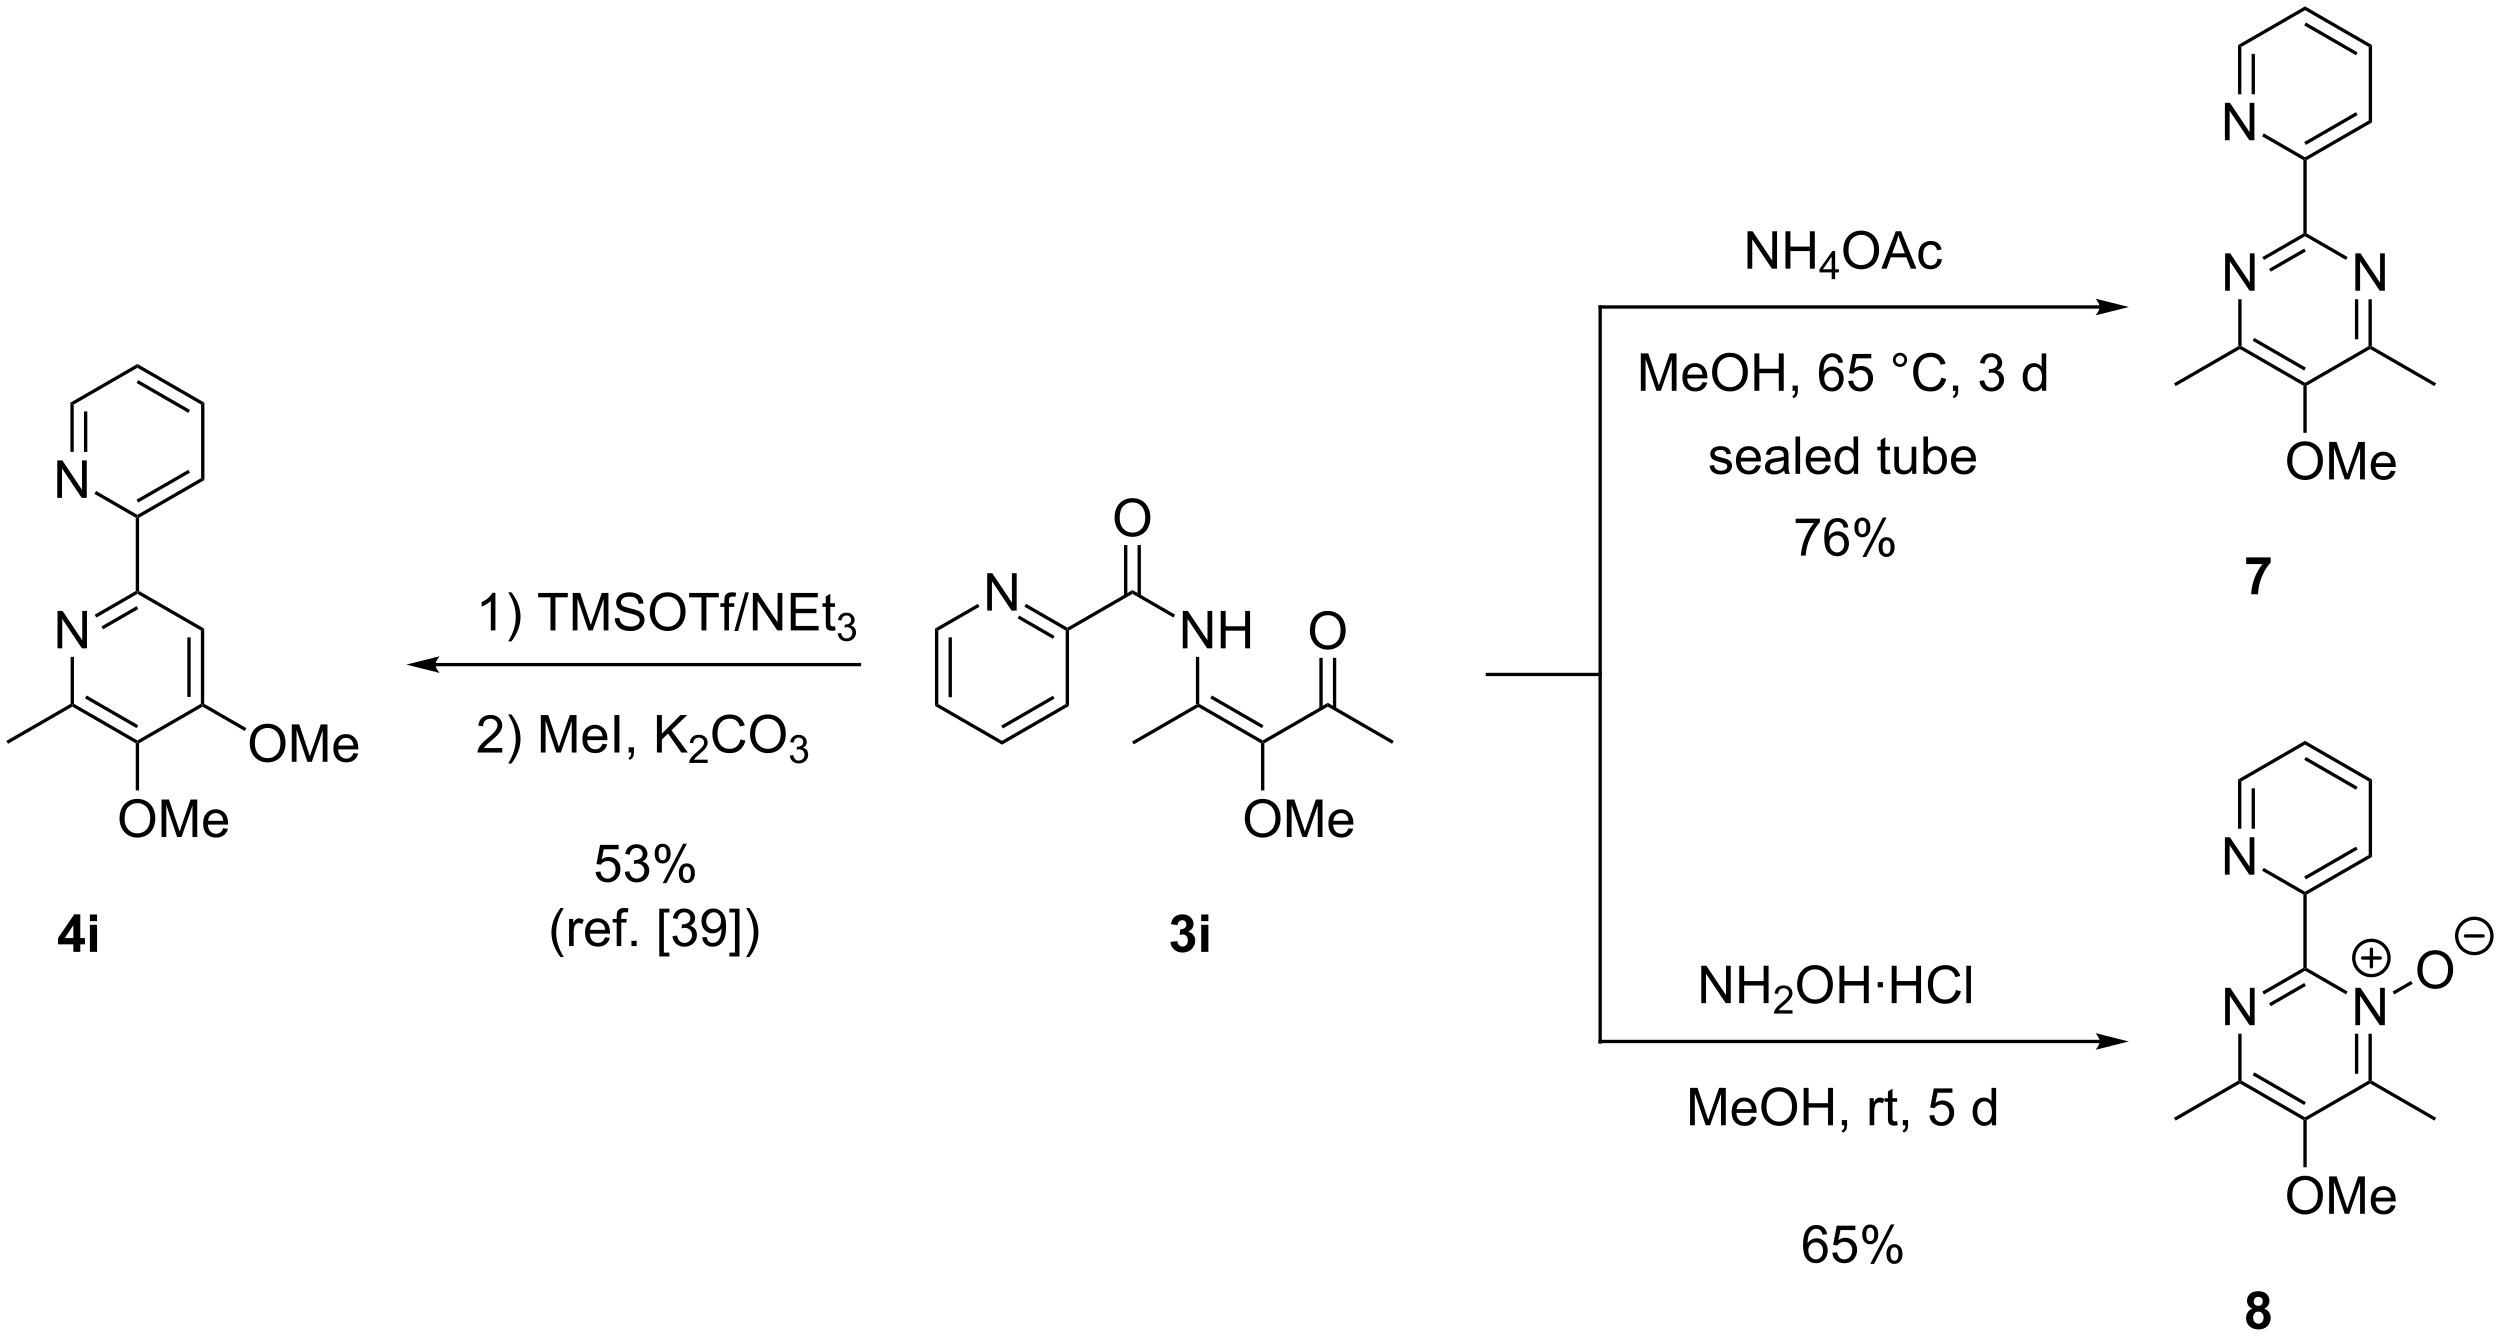 <?xml version="1.0" encoding="UTF-8"?>
<!DOCTYPE svg PUBLIC '-//W3C//DTD SVG 1.0//EN'
          'http://www.w3.org/TR/2001/REC-SVG-20010904/DTD/svg10.dtd'>
<svg stroke-dasharray="none" shape-rendering="auto" xmlns="http://www.w3.org/2000/svg" font-family="'Dialog'" text-rendering="auto" width="1024" fill-opacity="1" color-interpolation="auto" color-rendering="auto" preserveAspectRatio="xMidYMid meet" font-size="12px" viewBox="0 0 1024 548" fill="black" xmlns:xlink="http://www.w3.org/1999/xlink" stroke="black" image-rendering="auto" stroke-miterlimit="10" stroke-linecap="square" stroke-linejoin="miter" font-style="normal" stroke-width="1" height="548" stroke-dashoffset="0" font-weight="normal" stroke-opacity="1"
><!--Generated by the Batik Graphics2D SVG Generator--><defs id="genericDefs"
  /><g
  ><defs id="defs1"
    ><clipPath clipPathUnits="userSpaceOnUse" id="clipPath1"
      ><path d="M0.633 0.633 L394.231 0.633 L394.231 210.939 L0.633 210.939 L0.633 0.633 Z"
      /></clipPath
      ><clipPath clipPathUnits="userSpaceOnUse" id="clipPath2"
      ><path d="M28.148 25.866 L28.148 230.324 L410.802 230.324 L410.802 25.866 Z"
      /></clipPath
    ></defs
    ><g transform="scale(2.602,2.602) translate(-0.633,-0.633) matrix(1.029,0,0,1.029,-28.321,-25.973)"
    ><path d="M201.581 139.733 L201.326 139.291 L211.199 133.591 L211.454 133.738 L211.454 134.032 Z" stroke="none" clip-path="url(#clipPath2)"
    /></g
    ><g transform="matrix(2.676,0,0,2.676,-75.327,-69.218)"
    ><path d="M211.454 134.032 L211.454 133.738 L211.71 133.591 L221.421 139.198 L221.421 139.492 L221.166 139.639 ZM213.399 132.763 L221.294 137.321 L221.549 136.879 L213.654 132.321 Z" stroke="none" clip-path="url(#clipPath2)"
    /></g
    ><g transform="matrix(2.676,0,0,2.676,-75.327,-69.218)"
    ><path d="M221.676 139.639 L221.421 139.492 L221.421 139.198 L231.388 133.443 L231.388 134.032 Z" stroke="none" clip-path="url(#clipPath2)"
    /></g
    ><g transform="matrix(2.676,0,0,2.676,-75.327,-69.218)"
    ><path d="M231.388 134.032 L231.388 133.443 L241.482 139.271 L241.227 139.713 Z" stroke="none" clip-path="url(#clipPath2)"
    /></g
    ><g transform="matrix(2.676,0,0,2.676,-75.327,-69.218)"
    ><path d="M228.651 122.415 Q228.651 120.988 229.417 120.183 Q230.182 119.376 231.393 119.376 Q232.185 119.376 232.82 119.756 Q233.458 120.134 233.792 120.811 Q234.128 121.488 234.128 122.347 Q234.128 123.22 233.776 123.907 Q233.425 124.595 232.779 124.949 Q232.136 125.303 231.388 125.303 Q230.581 125.303 229.943 124.912 Q229.307 124.519 228.979 123.845 Q228.651 123.168 228.651 122.415 ZM229.432 122.426 Q229.432 123.462 229.987 124.058 Q230.544 124.652 231.386 124.652 Q232.24 124.652 232.792 124.051 Q233.346 123.449 233.346 122.345 Q233.346 121.644 233.109 121.124 Q232.873 120.603 232.417 120.316 Q231.964 120.027 231.396 120.027 Q230.591 120.027 230.011 120.582 Q229.432 121.134 229.432 122.426 Z" stroke="none" clip-path="url(#clipPath2)"
    /></g
    ><g transform="matrix(2.676,0,0,2.676,-75.327,-69.218)"
    ><path d="M232.679 134.336 L232.679 126.56 L232.169 126.56 L232.169 134.336 ZM230.607 134.336 L230.607 126.56 L230.097 126.56 L230.097 134.336 Z" stroke="none" clip-path="url(#clipPath2)"
    /></g
    ><g transform="matrix(2.676,0,0,2.676,-75.327,-69.218)"
    ><path d="M209.189 125.104 L209.189 119.378 L209.968 119.378 L212.975 123.872 L212.975 119.378 L213.702 119.378 L213.702 125.104 L212.923 125.104 L209.915 120.604 L209.915 125.104 L209.189 125.104 ZM214.998 125.104 L214.998 119.378 L215.755 119.378 L215.755 121.729 L218.732 121.729 L218.732 119.378 L219.49 119.378 L219.49 125.104 L218.732 125.104 L218.732 122.404 L215.755 122.404 L215.755 125.104 L214.998 125.104 Z" stroke="none" clip-path="url(#clipPath2)"
    /></g
    ><g transform="matrix(2.676,0,0,2.676,-75.327,-69.218)"
    ><path d="M211.71 133.591 L211.454 133.738 L211.199 133.591 L211.199 126.408 L211.71 126.408 Z" stroke="none" clip-path="url(#clipPath2)"
    /></g
    ><g transform="matrix(2.676,0,0,2.676,-75.327,-69.218)"
    ><path d="M349.538 185.023 L273.077 185.023 L272.822 185.023 L272.822 185.534 L273.077 185.534 L349.538 185.534 L349.793 185.534 L349.793 185.023 L349.538 185.023 ZM354.002 185.279 L348.9 184.003 C348.9 184.003 349.538 184.72 349.538 185.279 C349.538 185.837 348.9 186.554 348.9 186.554 Z" stroke="none" clip-path="url(#clipPath2)"
    /></g
    ><g transform="matrix(2.676,0,0,2.676,-75.327,-69.218)"
    ><path d="M381.223 197.323 L380.968 197.176 L380.968 196.881 L390.68 191.274 L390.935 191.422 L390.935 191.716 Z" stroke="none" clip-path="url(#clipPath2)"
    /></g
    ><g transform="matrix(2.676,0,0,2.676,-75.327,-69.218)"
    ><path d="M390.935 191.716 L390.935 191.422 L391.19 191.274 L401.029 196.955 L400.774 197.397 Z" stroke="none" clip-path="url(#clipPath2)"
    /></g
    ><g transform="matrix(2.676,0,0,2.676,-75.327,-69.218)"
    ><path d="M388.669 182.788 L388.669 177.061 L389.448 177.061 L392.455 181.556 L392.455 177.061 L393.182 177.061 L393.182 182.788 L392.403 182.788 L389.396 178.288 L389.396 182.788 L388.669 182.788 Z" stroke="none" clip-path="url(#clipPath2)"
    /></g
    ><g transform="matrix(2.676,0,0,2.676,-75.327,-69.218)"
    ><path d="M391.19 191.274 L390.935 191.422 L390.68 191.274 L390.68 184.092 L391.19 184.092 ZM389.118 190.226 L389.118 184.092 L388.608 184.092 L388.608 190.226 Z" stroke="none" clip-path="url(#clipPath2)"
    /></g
    ><g transform="matrix(2.676,0,0,2.676,-75.327,-69.218)"
    ><path d="M380.968 196.881 L380.968 197.176 L380.713 197.323 L371.001 191.716 L371.001 191.422 L371.256 191.274 ZM381.096 194.563 L373.2 190.005 L372.945 190.446 L380.84 195.005 Z" stroke="none" clip-path="url(#clipPath2)"
    /></g
    ><g transform="matrix(2.676,0,0,2.676,-75.327,-69.218)"
    ><path d="M370.746 191.274 L371.001 191.422 L371.001 191.716 L361.162 197.397 L360.907 196.955 Z" stroke="none" clip-path="url(#clipPath2)"
    /></g
    ><g transform="matrix(2.676,0,0,2.676,-75.327,-69.218)"
    ><path d="M368.736 182.788 L368.736 177.061 L369.514 177.061 L372.522 181.556 L372.522 177.061 L373.248 177.061 L373.248 182.788 L372.47 182.788 L369.462 178.288 L369.462 182.788 L368.736 182.788 Z" stroke="none" clip-path="url(#clipPath2)"
    /></g
    ><g transform="matrix(2.676,0,0,2.676,-75.327,-69.218)"
    ><path d="M371.256 191.274 L371.001 191.422 L370.746 191.274 L370.746 184.092 L371.256 184.092 Z" stroke="none" clip-path="url(#clipPath2)"
    /></g
    ><g transform="matrix(2.676,0,0,2.676,-75.327,-69.218)"
    ><path d="M374.683 178.082 L374.428 177.64 L380.713 174.011 L380.968 174.159 L380.968 174.453 ZM375.718 179.876 L381.096 176.772 L380.84 176.33 L375.463 179.434 Z" stroke="none" clip-path="url(#clipPath2)"
    /></g
    ><g transform="matrix(2.676,0,0,2.676,-75.327,-69.218)"
    ><path d="M380.968 174.453 L380.968 174.159 L381.223 174.011 L387.493 177.631 L387.238 178.073 Z" stroke="none" clip-path="url(#clipPath2)"
    /></g
    ><g transform="matrix(2.676,0,0,2.676,-75.327,-69.218)"
    ><path d="M381.223 174.011 L380.968 174.159 L380.713 174.011 L380.713 162.797 L380.968 162.65 L381.223 162.797 Z" stroke="none" clip-path="url(#clipPath2)"
    /></g
    ><g transform="matrix(2.676,0,0,2.676,-75.327,-69.218)"
    ><path d="M368.701 159.75 L368.701 154.024 L369.479 154.024 L372.487 158.519 L372.487 154.024 L373.214 154.024 L373.214 159.75 L372.435 159.75 L369.427 155.25 L369.427 159.75 L368.701 159.75 Z" stroke="none" clip-path="url(#clipPath2)"
    /></g
    ><g transform="matrix(2.676,0,0,2.676,-75.327,-69.218)"
    ><path d="M381.223 162.797 L380.968 162.65 L380.968 162.355 L390.714 156.728 L391.224 157.023 ZM381.096 160.47 L389.018 155.896 L388.763 155.454 L380.84 160.029 Z" stroke="none" clip-path="url(#clipPath2)"
    /></g
    ><g transform="matrix(2.676,0,0,2.676,-75.327,-69.218)"
    ><path d="M391.224 157.023 L390.714 156.728 L390.714 145.474 L391.224 145.179 Z" stroke="none" clip-path="url(#clipPath2)"
    /></g
    ><g transform="matrix(2.676,0,0,2.676,-75.327,-69.218)"
    ><path d="M391.224 145.179 L390.714 145.474 L380.968 139.847 L380.968 139.258 ZM389.018 146.306 L381.096 141.732 L380.84 142.174 L388.763 146.748 Z" stroke="none" clip-path="url(#clipPath2)"
    /></g
    ><g transform="matrix(2.676,0,0,2.676,-75.327,-69.218)"
    ><path d="M380.968 139.258 L380.968 139.847 L371.222 145.474 L370.711 145.179 Z" stroke="none" clip-path="url(#clipPath2)"
    /></g
    ><g transform="matrix(2.676,0,0,2.676,-75.327,-69.218)"
    ><path d="M370.711 145.179 L371.222 145.474 L371.222 152.712 L370.711 152.712 ZM372.79 146.527 L372.79 152.712 L373.3 152.712 L373.3 146.527 Z" stroke="none" clip-path="url(#clipPath2)"
    /></g
    ><g transform="matrix(2.676,0,0,2.676,-75.327,-69.218)"
    ><path d="M374.393 159.148 L374.648 158.706 L380.968 162.355 L380.968 162.65 L380.713 162.797 Z" stroke="none" clip-path="url(#clipPath2)"
    /></g
    ><g transform="matrix(2.676,0,0,2.676,-75.327,-69.218)"
    ><path d="M208.013 119.947 L207.757 120.389 L201.488 116.769 L201.488 116.18 Z" stroke="none" clip-path="url(#clipPath2)"
    /></g
    ><g transform="matrix(2.676,0,0,2.676,-75.327,-69.218)"
    ><path d="M198.751 105.152 Q198.751 103.725 199.516 102.92 Q200.282 102.113 201.493 102.113 Q202.285 102.113 202.92 102.493 Q203.558 102.871 203.891 103.548 Q204.227 104.225 204.227 105.084 Q204.227 105.957 203.876 106.644 Q203.524 107.332 202.878 107.686 Q202.235 108.04 201.488 108.04 Q200.68 108.04 200.042 107.65 Q199.407 107.256 199.079 106.582 Q198.751 105.905 198.751 105.152 ZM199.532 105.163 Q199.532 106.199 200.087 106.795 Q200.644 107.389 201.485 107.389 Q202.339 107.389 202.891 106.788 Q203.446 106.186 203.446 105.082 Q203.446 104.381 203.209 103.861 Q202.972 103.34 202.516 103.053 Q202.063 102.764 201.495 102.764 Q200.691 102.764 200.11 103.319 Q199.532 103.871 199.532 105.163 Z" stroke="none" clip-path="url(#clipPath2)"
    /></g
    ><g transform="matrix(2.676,0,0,2.676,-75.327,-69.218)"
    ><path d="M202.779 117.073 L202.779 109.297 L202.268 109.297 L202.268 117.073 ZM200.707 117.073 L200.707 109.297 L200.197 109.297 L200.197 117.073 Z" stroke="none" clip-path="url(#clipPath2)"
    /></g
    ><g transform="matrix(2.676,0,0,2.676,-75.327,-69.218)"
    ><path d="M201.488 116.18 L201.488 116.769 L191.776 122.376 L191.521 122.229 L191.521 121.935 Z" stroke="none" clip-path="url(#clipPath2)"
    /></g
    ><g transform="matrix(2.676,0,0,2.676,-75.327,-69.218)"
    ><path d="M179.254 119.33 L179.254 113.603 L180.032 113.603 L183.04 118.098 L183.04 113.603 L183.767 113.603 L183.767 119.33 L182.988 119.33 L179.98 114.83 L179.98 119.33 L179.254 119.33 Z" stroke="none" clip-path="url(#clipPath2)"
    /></g
    ><g transform="matrix(2.676,0,0,2.676,-75.327,-69.218)"
    ><path d="M191.521 121.935 L191.521 122.229 L191.266 122.376 L184.946 118.728 L185.201 118.286 ZM189.57 123.209 L184.161 120.086 L183.906 120.528 L189.315 123.65 Z" stroke="none" clip-path="url(#clipPath2)"
    /></g
    ><g transform="matrix(2.676,0,0,2.676,-75.327,-69.218)"
    ><path d="M177.822 118.295 L178.077 118.737 L171.773 122.376 L171.263 122.082 Z" stroke="none" clip-path="url(#clipPath2)"
    /></g
    ><g transform="matrix(2.676,0,0,2.676,-75.327,-69.218)"
    ><path d="M171.263 122.082 L171.773 122.376 L171.773 133.631 L171.263 133.925 ZM173.342 123.429 L173.342 132.578 L173.852 132.578 L173.852 123.429 Z" stroke="none" clip-path="url(#clipPath2)"
    /></g
    ><g transform="matrix(2.676,0,0,2.676,-75.327,-69.218)"
    ><path d="M171.263 133.925 L171.773 133.631 L181.519 139.258 L181.519 139.847 Z" stroke="none" clip-path="url(#clipPath2)"
    /></g
    ><g transform="matrix(2.676,0,0,2.676,-75.327,-69.218)"
    ><path d="M181.519 139.847 L181.519 139.258 L191.266 133.631 L191.776 133.925 ZM181.647 137.373 L189.57 132.799 L189.315 132.357 L181.392 136.931 Z" stroke="none" clip-path="url(#clipPath2)"
    /></g
    ><g transform="matrix(2.676,0,0,2.676,-75.327,-69.218)"
    ><path d="M191.776 133.925 L191.266 133.631 L191.266 122.376 L191.521 122.229 L191.776 122.376 Z" stroke="none" clip-path="url(#clipPath2)"
    /></g
    ><g transform="matrix(2.676,0,0,2.676,-75.327,-69.218)"
    ><path d="M288.553 179.412 L288.553 173.685 L289.332 173.685 L292.339 178.18 L292.339 173.685 L293.066 173.685 L293.066 179.412 L292.287 179.412 L289.279 174.912 L289.279 179.412 L288.553 179.412 ZM294.362 179.412 L294.362 173.685 L295.119 173.685 L295.119 176.037 L298.096 176.037 L298.096 173.685 L298.854 173.685 L298.854 179.412 L298.096 179.412 L298.096 176.711 L295.119 176.711 L295.119 179.412 L294.362 179.412 Z" stroke="none" clip-path="url(#clipPath2)"
    /></g
    ><g transform="matrix(2.676,0,0,2.676,-75.327,-69.218)"
    ><path d="M302.52 180.504 L302.52 181.012 L299.68 181.012 Q299.674 180.82 299.742 180.644 Q299.85 180.355 300.088 180.074 Q300.328 179.793 300.779 179.424 Q301.479 178.85 301.725 178.513 Q301.971 178.178 301.971 177.879 Q301.971 177.566 301.746 177.351 Q301.524 177.135 301.162 177.135 Q300.781 177.135 300.553 177.363 Q300.325 177.592 300.322 177.996 L299.779 177.941 Q299.836 177.334 300.2 177.018 Q300.563 176.699 301.174 176.699 Q301.793 176.699 302.153 177.043 Q302.514 177.385 302.514 177.891 Q302.514 178.148 302.408 178.398 Q302.303 178.646 302.057 178.922 Q301.813 179.197 301.244 179.678 Q300.77 180.076 300.635 180.219 Q300.5 180.361 300.412 180.504 L302.52 180.504 Z" stroke="none" clip-path="url(#clipPath2)"
    /></g
    ><g transform="matrix(2.676,0,0,2.676,-75.327,-69.218)"
    ><path d="M303.223 176.623 Q303.223 175.196 303.989 174.391 Q304.755 173.583 305.965 173.583 Q306.757 173.583 307.392 173.964 Q308.031 174.341 308.364 175.018 Q308.7 175.696 308.7 176.555 Q308.7 177.427 308.348 178.115 Q307.997 178.802 307.351 179.156 Q306.708 179.511 305.96 179.511 Q305.153 179.511 304.515 179.12 Q303.88 178.727 303.551 178.052 Q303.223 177.375 303.223 176.623 ZM304.005 176.633 Q304.005 177.669 304.559 178.266 Q305.116 178.859 305.958 178.859 Q306.812 178.859 307.364 178.258 Q307.918 177.656 307.918 176.552 Q307.918 175.852 307.682 175.331 Q307.445 174.81 306.989 174.524 Q306.536 174.234 305.968 174.234 Q305.163 174.234 304.583 174.789 Q304.005 175.341 304.005 176.633 ZM309.699 179.412 L309.699 173.685 L310.456 173.685 L310.456 176.037 L313.433 176.037 L313.433 173.685 L314.191 173.685 L314.191 179.412 L313.433 179.412 L313.433 176.711 L310.456 176.711 L310.456 179.412 L309.699 179.412 ZM315.559 176.992 L315.559 176.193 L316.359 176.193 L316.359 176.992 L315.559 176.992 ZM317.699 179.412 L317.699 173.685 L318.456 173.685 L318.456 176.037 L321.433 176.037 L321.433 173.685 L322.191 173.685 L322.191 179.412 L321.433 179.412 L321.433 176.711 L318.456 176.711 L318.456 179.412 L317.699 179.412 ZM327.538 177.404 L328.296 177.594 Q328.059 178.529 327.439 179.021 Q326.82 179.511 325.926 179.511 Q324.999 179.511 324.418 179.133 Q323.84 178.755 323.536 178.042 Q323.234 177.326 323.234 176.505 Q323.234 175.609 323.575 174.946 Q323.918 174.279 324.549 173.932 Q325.179 173.586 325.937 173.586 Q326.796 173.586 327.382 174.024 Q327.968 174.461 328.2 175.255 L327.452 175.43 Q327.255 174.805 326.874 174.521 Q326.497 174.234 325.921 174.234 Q325.262 174.234 324.817 174.552 Q324.374 174.867 324.195 175.401 Q324.015 175.935 324.015 176.5 Q324.015 177.232 324.228 177.776 Q324.442 178.321 324.89 178.591 Q325.34 178.859 325.864 178.859 Q326.499 178.859 326.939 178.492 Q327.382 178.125 327.538 177.404 ZM329.126 179.412 L329.126 173.685 L329.829 173.685 L329.829 179.412 L329.126 179.412 Z" stroke="none" clip-path="url(#clipPath2)"
    /></g
    ><g transform="matrix(2.676,0,0,2.676,-75.327,-69.218)"
    ><path d="M286.839 198.106 L286.839 192.379 L287.98 192.379 L289.337 196.434 Q289.524 196.999 289.61 197.28 Q289.707 196.968 289.915 196.364 L291.285 192.379 L292.305 192.379 L292.305 198.106 L291.574 198.106 L291.574 193.312 L289.91 198.106 L289.227 198.106 L287.571 193.231 L287.571 198.106 L286.839 198.106 ZM296.277 196.77 L297.003 196.859 Q296.832 197.497 296.365 197.848 Q295.902 198.2 295.18 198.2 Q294.269 198.2 293.735 197.64 Q293.204 197.077 293.204 196.067 Q293.204 195.02 293.743 194.442 Q294.282 193.864 295.141 193.864 Q295.972 193.864 296.498 194.431 Q297.027 194.997 297.027 196.023 Q297.027 196.085 297.024 196.21 L293.93 196.21 Q293.969 196.895 294.316 197.26 Q294.665 197.622 295.183 197.622 Q295.571 197.622 295.844 197.418 Q296.118 197.215 296.277 196.77 ZM293.969 195.632 L296.285 195.632 Q296.238 195.109 296.019 194.848 Q295.683 194.442 295.149 194.442 Q294.665 194.442 294.334 194.768 Q294.003 195.09 293.969 195.632 ZM297.747 195.317 Q297.747 193.89 298.512 193.085 Q299.278 192.278 300.489 192.278 Q301.281 192.278 301.916 192.658 Q302.554 193.036 302.887 193.713 Q303.223 194.39 303.223 195.249 Q303.223 196.122 302.872 196.809 Q302.52 197.497 301.874 197.851 Q301.231 198.205 300.484 198.205 Q299.676 198.205 299.038 197.814 Q298.403 197.421 298.075 196.747 Q297.747 196.07 297.747 195.317 ZM298.528 195.327 Q298.528 196.364 299.083 196.96 Q299.64 197.554 300.481 197.554 Q301.335 197.554 301.887 196.952 Q302.442 196.351 302.442 195.247 Q302.442 194.546 302.205 194.025 Q301.968 193.504 301.512 193.218 Q301.059 192.929 300.492 192.929 Q299.687 192.929 299.106 193.484 Q298.528 194.036 298.528 195.327 ZM304.222 198.106 L304.222 192.379 L304.98 192.379 L304.98 194.731 L307.957 194.731 L307.957 192.379 L308.714 192.379 L308.714 198.106 L307.957 198.106 L307.957 195.405 L304.98 195.405 L304.98 198.106 L304.222 198.106 ZM310.07 198.106 L310.07 197.304 L310.872 197.304 L310.872 198.106 Q310.872 198.549 310.716 198.82 Q310.559 199.09 310.218 199.239 L310.023 198.939 Q310.247 198.84 310.351 198.65 Q310.458 198.463 310.468 198.106 L310.07 198.106 ZM314.325 198.106 L314.325 193.958 L314.958 193.958 L314.958 194.585 Q315.2 194.145 315.403 194.004 Q315.609 193.864 315.856 193.864 Q316.21 193.864 316.577 194.09 L316.335 194.741 Q316.077 194.59 315.82 194.59 Q315.591 194.59 315.406 194.728 Q315.223 194.866 315.145 195.114 Q315.028 195.489 315.028 195.934 L315.028 198.106 L314.325 198.106 ZM318.531 197.476 L318.632 198.098 Q318.335 198.161 318.101 198.161 Q317.718 198.161 317.507 198.041 Q317.296 197.918 317.21 197.721 Q317.124 197.523 317.124 196.89 L317.124 194.504 L316.609 194.504 L316.609 193.958 L317.124 193.958 L317.124 192.929 L317.825 192.507 L317.825 193.958 L318.531 193.958 L318.531 194.504 L317.825 194.504 L317.825 196.929 Q317.825 197.231 317.861 197.317 Q317.898 197.403 317.981 197.455 Q318.067 197.504 318.223 197.504 Q318.341 197.504 318.531 197.476 ZM319.402 198.106 L319.402 197.304 L320.204 197.304 L320.204 198.106 Q320.204 198.549 320.048 198.82 Q319.891 199.09 319.55 199.239 L319.355 198.939 Q319.579 198.84 319.683 198.65 Q319.79 198.463 319.8 198.106 L319.402 198.106 ZM323.469 196.606 L324.207 196.543 Q324.29 197.083 324.587 197.353 Q324.886 197.624 325.308 197.624 Q325.816 197.624 326.167 197.241 Q326.519 196.859 326.519 196.226 Q326.519 195.624 326.18 195.278 Q325.844 194.929 325.298 194.929 Q324.957 194.929 324.683 195.085 Q324.41 195.239 324.253 195.484 L323.594 195.398 L324.149 192.458 L326.995 192.458 L326.995 193.129 L324.712 193.129 L324.402 194.668 Q324.917 194.309 325.485 194.309 Q326.235 194.309 326.751 194.83 Q327.266 195.348 327.266 196.163 Q327.266 196.942 326.813 197.507 Q326.261 198.205 325.308 198.205 Q324.527 198.205 324.032 197.768 Q323.54 197.327 323.469 196.606 ZM333.027 198.106 L333.027 197.583 Q332.634 198.2 331.868 198.2 Q331.37 198.2 330.954 197.926 Q330.54 197.653 330.311 197.163 Q330.082 196.671 330.082 196.036 Q330.082 195.413 330.287 194.908 Q330.495 194.403 330.91 194.135 Q331.324 193.864 331.837 193.864 Q332.212 193.864 332.503 194.023 Q332.798 194.179 332.98 194.434 L332.98 192.379 L333.68 192.379 L333.68 198.106 L333.027 198.106 ZM330.805 196.036 Q330.805 196.833 331.141 197.228 Q331.477 197.622 331.933 197.622 Q332.394 197.622 332.717 197.244 Q333.04 196.866 333.04 196.093 Q333.04 195.241 332.712 194.843 Q332.384 194.445 331.902 194.445 Q331.433 194.445 331.118 194.827 Q330.805 195.21 330.805 196.036 Z" stroke="none" clip-path="url(#clipPath2)"
    /></g
    ><g transform="matrix(2.676,0,0,2.676,-75.327,-69.218)"
    ><path d="M398.164 174.344 Q398.164 172.917 398.93 172.113 Q399.696 171.305 400.907 171.305 Q401.698 171.305 402.334 171.686 Q402.972 172.063 403.305 172.74 Q403.641 173.417 403.641 174.277 Q403.641 175.149 403.289 175.837 Q402.938 176.524 402.292 176.878 Q401.649 177.232 400.901 177.232 Q400.094 177.232 399.456 176.842 Q398.821 176.449 398.493 175.774 Q398.164 175.097 398.164 174.344 ZM398.946 174.355 Q398.946 175.391 399.5 175.988 Q400.058 176.581 400.899 176.581 Q401.753 176.581 402.305 175.98 Q402.86 175.378 402.86 174.274 Q402.86 173.574 402.623 173.053 Q402.386 172.532 401.93 172.245 Q401.477 171.956 400.909 171.956 Q400.105 171.956 399.524 172.511 Q398.946 173.063 398.946 174.355 Z" stroke="none" clip-path="url(#clipPath2)"
    /></g
    ><g transform="matrix(2.676,0,0,2.676,-75.327,-69.218)"
    ><path d="M394.616 178.082 L394.361 177.64 L397.183 176.011 L397.439 176.452 Z" stroke="none" clip-path="url(#clipPath2)"
    /></g
    ><g transform="matrix(2.676,0,0,2.676,-75.327,-69.218)"
    ><path d="M218.684 151.187 Q218.684 149.76 219.45 148.955 Q220.216 148.148 221.427 148.148 Q222.218 148.148 222.854 148.528 Q223.492 148.905 223.825 149.583 Q224.161 150.26 224.161 151.119 Q224.161 151.991 223.809 152.679 Q223.458 153.366 222.812 153.721 Q222.169 154.075 221.421 154.075 Q220.614 154.075 219.976 153.684 Q219.341 153.291 219.012 152.616 Q218.684 151.939 218.684 151.187 ZM219.466 151.197 Q219.466 152.234 220.02 152.83 Q220.577 153.424 221.419 153.424 Q222.273 153.424 222.825 152.822 Q223.38 152.221 223.38 151.116 Q223.38 150.416 223.143 149.895 Q222.906 149.374 222.45 149.088 Q221.997 148.799 221.429 148.799 Q220.624 148.799 220.044 149.353 Q219.466 149.905 219.466 151.197 ZM225.113 153.976 L225.113 148.249 L226.253 148.249 L227.61 152.304 Q227.798 152.869 227.883 153.15 Q227.98 152.838 228.188 152.234 L229.558 148.249 L230.579 148.249 L230.579 153.976 L229.847 153.976 L229.847 149.181 L228.183 153.976 L227.501 153.976 L225.845 149.101 L225.845 153.976 L225.113 153.976 ZM234.55 152.64 L235.277 152.728 Q235.105 153.366 234.639 153.718 Q234.175 154.07 233.454 154.07 Q232.542 154.07 232.008 153.51 Q231.477 152.947 231.477 151.937 Q231.477 150.89 232.016 150.312 Q232.555 149.734 233.415 149.734 Q234.245 149.734 234.772 150.301 Q235.3 150.866 235.3 151.893 Q235.3 151.955 235.298 152.08 L232.204 152.08 Q232.243 152.765 232.589 153.129 Q232.938 153.491 233.457 153.491 Q233.845 153.491 234.118 153.288 Q234.391 153.085 234.55 152.64 ZM232.243 151.502 L234.558 151.502 Q234.511 150.978 234.292 150.718 Q233.957 150.312 233.423 150.312 Q232.938 150.312 232.607 150.637 Q232.277 150.96 232.243 151.502 Z" stroke="none" clip-path="url(#clipPath2)"
    /></g
    ><g transform="matrix(2.676,0,0,2.676,-75.327,-69.218)"
    ><path d="M221.166 139.639 L221.421 139.492 L221.676 139.639 L221.676 146.846 L221.166 146.846 Z" stroke="none" clip-path="url(#clipPath2)"
    /></g
    ><g transform="matrix(2.676,0,0,2.676,-75.327,-69.218)"
    ><path d="M378.231 208.87 Q378.231 207.443 378.997 206.639 Q379.762 205.831 380.973 205.831 Q381.765 205.831 382.4 206.212 Q383.038 206.589 383.372 207.266 Q383.707 207.943 383.707 208.803 Q383.707 209.675 383.356 210.363 Q383.004 211.05 382.358 211.404 Q381.715 211.758 380.968 211.758 Q380.161 211.758 379.523 211.368 Q378.887 210.975 378.559 210.3 Q378.231 209.623 378.231 208.87 ZM379.012 208.881 Q379.012 209.917 379.567 210.514 Q380.124 211.107 380.965 211.107 Q381.82 211.107 382.372 210.506 Q382.926 209.904 382.926 208.8 Q382.926 208.1 382.689 207.579 Q382.452 207.058 381.997 206.771 Q381.543 206.482 380.976 206.482 Q380.171 206.482 379.59 207.037 Q379.012 207.589 379.012 208.881 ZM384.659 211.659 L384.659 205.933 L385.8 205.933 L387.157 209.988 Q387.344 210.553 387.43 210.834 Q387.526 210.521 387.735 209.917 L389.105 205.933 L390.125 205.933 L390.125 211.659 L389.394 211.659 L389.394 206.865 L387.73 211.659 L387.047 211.659 L385.391 206.784 L385.391 211.659 L384.659 211.659 ZM394.097 210.323 L394.823 210.412 Q394.651 211.05 394.185 211.402 Q393.722 211.753 393 211.753 Q392.089 211.753 391.555 211.193 Q391.024 210.631 391.024 209.62 Q391.024 208.573 391.563 207.995 Q392.102 207.417 392.961 207.417 Q393.792 207.417 394.318 207.985 Q394.847 208.55 394.847 209.576 Q394.847 209.639 394.844 209.764 L391.75 209.764 Q391.789 210.448 392.136 210.813 Q392.485 211.175 393.003 211.175 Q393.391 211.175 393.664 210.972 Q393.938 210.769 394.097 210.323 ZM391.789 209.185 L394.105 209.185 Q394.058 208.662 393.839 208.402 Q393.503 207.995 392.969 207.995 Q392.485 207.995 392.154 208.321 Q391.823 208.644 391.789 209.185 Z" stroke="none" clip-path="url(#clipPath2)"
    /></g
    ><g transform="matrix(2.676,0,0,2.676,-75.327,-69.218)"
    ><path d="M380.713 197.323 L380.968 197.176 L381.223 197.323 L381.223 204.53 L380.713 204.53 Z" stroke="none" clip-path="url(#clipPath2)"
    /></g
    ><g transform="matrix(2.676,0,0,2.676,-75.327,-69.218)"
    ><path d="M94.806 127.85 L159.695 127.85 L159.95 127.85 L159.95 127.34 L159.695 127.34 L94.806 127.34 L94.551 127.34 L94.551 127.85 L94.806 127.85 ZM90.342 127.595 L95.444 128.87 C95.444 128.87 94.806 128.153 94.806 127.595 C94.806 127.037 95.444 126.319 95.444 126.319 Z" stroke="none" clip-path="url(#clipPath2)"
    /></g
    ><g transform="matrix(2.676,0,0,2.676,-75.327,-69.218)"
    ><path d="M103.979 122.353 L103.275 122.353 L103.275 117.871 Q103.02 118.113 102.609 118.356 Q102.197 118.598 101.869 118.72 L101.869 118.04 Q102.458 117.762 102.898 117.368 Q103.341 116.973 103.525 116.603 L103.979 116.603 L103.979 122.353 ZM106.436 124.038 L105.93 124.038 Q107.1 122.16 107.1 120.283 Q107.1 119.548 106.93 118.824 Q106.798 118.238 106.561 117.699 Q106.407 117.348 105.93 116.527 L106.436 116.527 Q107.17 117.509 107.522 118.496 Q107.821 119.348 107.821 120.277 Q107.821 121.332 107.417 122.319 Q107.014 123.303 106.436 124.038 ZM112.408 122.353 L112.408 117.301 L110.52 117.301 L110.52 116.626 L115.059 116.626 L115.059 117.301 L113.166 117.301 L113.166 122.353 L112.408 122.353 ZM115.813 122.353 L115.813 116.626 L116.954 116.626 L118.311 120.681 Q118.498 121.246 118.584 121.527 Q118.68 121.215 118.889 120.611 L120.258 116.626 L121.279 116.626 L121.279 122.353 L120.548 122.353 L120.548 117.559 L118.883 122.353 L118.201 122.353 L116.545 117.478 L116.545 122.353 L115.813 122.353 ZM122.243 120.512 L122.959 120.449 Q123.008 120.879 123.193 121.155 Q123.381 121.431 123.772 121.6 Q124.162 121.77 124.649 121.77 Q125.084 121.77 125.415 121.642 Q125.748 121.512 125.91 121.288 Q126.071 121.064 126.071 120.798 Q126.071 120.527 125.915 120.327 Q125.758 120.126 125.399 119.988 Q125.17 119.9 124.381 119.71 Q123.592 119.52 123.274 119.353 Q122.865 119.137 122.662 118.819 Q122.462 118.501 122.462 118.106 Q122.462 117.673 122.706 117.296 Q122.954 116.918 123.425 116.723 Q123.899 116.527 124.477 116.527 Q125.115 116.527 125.6 116.733 Q126.087 116.939 126.347 117.337 Q126.61 117.736 126.631 118.238 L125.904 118.293 Q125.844 117.751 125.506 117.475 Q125.17 117.197 124.508 117.197 Q123.821 117.197 123.506 117.449 Q123.193 117.699 123.193 118.056 Q123.193 118.363 123.415 118.564 Q123.633 118.762 124.558 118.973 Q125.483 119.181 125.826 119.337 Q126.326 119.566 126.563 119.921 Q126.803 120.275 126.803 120.736 Q126.803 121.191 126.54 121.598 Q126.279 122.001 125.787 122.228 Q125.298 122.452 124.686 122.452 Q123.907 122.452 123.381 122.225 Q122.858 121.996 122.558 121.543 Q122.258 121.087 122.243 120.512 ZM127.608 119.564 Q127.608 118.137 128.373 117.332 Q129.139 116.525 130.35 116.525 Q131.141 116.525 131.777 116.905 Q132.415 117.283 132.748 117.96 Q133.084 118.637 133.084 119.496 Q133.084 120.368 132.732 121.056 Q132.381 121.743 131.735 122.098 Q131.092 122.452 130.345 122.452 Q129.537 122.452 128.899 122.061 Q128.264 121.668 127.936 120.993 Q127.608 120.316 127.608 119.564 ZM128.389 119.574 Q128.389 120.611 128.943 121.207 Q129.501 121.801 130.342 121.801 Q131.196 121.801 131.748 121.199 Q132.303 120.598 132.303 119.493 Q132.303 118.793 132.066 118.272 Q131.829 117.751 131.373 117.465 Q130.92 117.176 130.352 117.176 Q129.548 117.176 128.967 117.731 Q128.389 118.283 128.389 119.574 ZM135.518 122.353 L135.518 117.301 L133.63 117.301 L133.63 116.626 L138.169 116.626 L138.169 117.301 L136.275 117.301 L136.275 122.353 L135.518 122.353 ZM139.024 122.353 L139.024 118.751 L138.404 118.751 L138.404 118.204 L139.024 118.204 L139.024 117.762 Q139.024 117.345 139.1 117.142 Q139.201 116.868 139.456 116.699 Q139.712 116.527 140.173 116.527 Q140.47 116.527 140.829 116.598 L140.725 117.212 Q140.506 117.173 140.311 117.173 Q139.99 117.173 139.857 117.311 Q139.725 117.447 139.725 117.822 L139.725 118.204 L140.532 118.204 L140.532 118.751 L139.725 118.751 L139.725 122.353 L139.024 122.353 ZM140.552 122.452 L142.213 116.527 L142.775 116.527 L141.119 122.452 L140.552 122.452 ZM143.383 122.353 L143.383 116.626 L144.162 116.626 L147.17 121.121 L147.17 116.626 L147.897 116.626 L147.897 122.353 L147.118 122.353 L144.11 117.853 L144.11 122.353 L143.383 122.353 ZM149.184 122.353 L149.184 116.626 L153.325 116.626 L153.325 117.301 L149.942 117.301 L149.942 119.056 L153.111 119.056 L153.111 119.728 L149.942 119.728 L149.942 121.676 L153.458 121.676 L153.458 122.353 L149.184 122.353 ZM155.95 121.723 L156.052 122.345 Q155.755 122.408 155.52 122.408 Q155.137 122.408 154.927 122.288 Q154.715 122.165 154.63 121.968 Q154.544 121.77 154.544 121.137 L154.544 118.751 L154.028 118.751 L154.028 118.204 L154.544 118.204 L154.544 117.176 L155.244 116.754 L155.244 118.204 L155.95 118.204 L155.95 118.751 L155.244 118.751 L155.244 121.176 Q155.244 121.478 155.281 121.564 Q155.317 121.65 155.4 121.702 Q155.486 121.751 155.643 121.751 Q155.76 121.751 155.95 121.723 Z" stroke="none" clip-path="url(#clipPath2)"
    /></g
    ><g transform="matrix(2.676,0,0,2.676,-75.327,-69.218)"
    ><path d="M156.362 122.818 L156.889 122.748 Q156.981 123.197 157.198 123.394 Q157.417 123.592 157.731 123.592 Q158.102 123.592 158.358 123.334 Q158.616 123.076 158.616 122.695 Q158.616 122.332 158.378 122.097 Q158.141 121.861 157.774 121.861 Q157.626 121.861 157.403 121.92 L157.462 121.457 Q157.514 121.463 157.546 121.463 Q157.883 121.463 158.153 121.287 Q158.423 121.111 158.423 120.744 Q158.423 120.455 158.225 120.265 Q158.03 120.074 157.72 120.074 Q157.411 120.074 157.206 120.267 Q157.001 120.461 156.942 120.847 L156.415 120.754 Q156.512 120.222 156.854 119.931 Q157.198 119.64 157.708 119.64 Q158.059 119.64 158.354 119.791 Q158.651 119.941 158.807 120.203 Q158.964 120.463 158.964 120.756 Q158.964 121.035 158.813 121.263 Q158.665 121.492 158.372 121.627 Q158.753 121.715 158.964 121.992 Q159.175 122.267 159.175 122.683 Q159.175 123.246 158.764 123.638 Q158.354 124.029 157.727 124.029 Q157.163 124.029 156.788 123.693 Q156.415 123.355 156.362 122.818 Z" stroke="none" clip-path="url(#clipPath2)"
    /></g
    ><g transform="matrix(2.676,0,0,2.676,-75.327,-69.218)"
    ><path d="M105.026 140.37 L105.026 141.047 L101.24 141.047 Q101.232 140.792 101.323 140.558 Q101.466 140.172 101.784 139.797 Q102.104 139.422 102.706 138.93 Q103.638 138.165 103.966 137.717 Q104.294 137.269 104.294 136.87 Q104.294 136.454 103.995 136.167 Q103.698 135.878 103.216 135.878 Q102.708 135.878 102.403 136.183 Q102.099 136.487 102.096 137.026 L101.372 136.954 Q101.448 136.144 101.932 135.722 Q102.417 135.297 103.232 135.297 Q104.057 135.297 104.536 135.756 Q105.018 136.211 105.018 136.886 Q105.018 137.23 104.877 137.563 Q104.737 137.894 104.409 138.261 Q104.083 138.628 103.325 139.269 Q102.693 139.8 102.513 139.99 Q102.333 140.18 102.216 140.37 L105.026 140.37 ZM106.436 142.732 L105.931 142.732 Q107.1 140.855 107.1 138.977 Q107.1 138.243 106.931 137.519 Q106.798 136.933 106.561 136.394 Q106.407 136.042 105.931 135.222 L106.436 135.222 Q107.171 136.204 107.522 137.19 Q107.822 138.042 107.822 138.972 Q107.822 140.026 107.418 141.013 Q107.014 141.998 106.436 142.732 ZM110.927 141.047 L110.927 135.321 L112.068 135.321 L113.424 139.375 Q113.612 139.94 113.698 140.222 Q113.794 139.909 114.002 139.305 L115.372 135.321 L116.393 135.321 L116.393 141.047 L115.661 141.047 L115.661 136.253 L113.997 141.047 L113.315 141.047 L111.659 136.172 L111.659 141.047 L110.927 141.047 ZM120.365 139.711 L121.091 139.8 Q120.919 140.438 120.453 140.79 Q119.99 141.141 119.268 141.141 Q118.357 141.141 117.823 140.581 Q117.292 140.019 117.292 139.008 Q117.292 137.961 117.831 137.383 Q118.37 136.805 119.229 136.805 Q120.06 136.805 120.586 137.373 Q121.115 137.938 121.115 138.964 Q121.115 139.026 121.112 139.151 L118.018 139.151 Q118.057 139.836 118.403 140.201 Q118.752 140.563 119.271 140.563 Q119.659 140.563 119.932 140.36 Q120.206 140.157 120.365 139.711 ZM118.057 138.573 L120.372 138.573 Q120.325 138.05 120.107 137.79 Q119.771 137.383 119.237 137.383 Q118.752 137.383 118.422 137.709 Q118.091 138.032 118.057 138.573 ZM122.194 141.047 L122.194 135.321 L122.952 135.321 L122.952 141.047 L122.194 141.047 ZM124.38 141.047 L124.38 140.245 L125.182 140.245 L125.182 141.047 Q125.182 141.49 125.026 141.761 Q124.87 142.032 124.528 142.18 L124.333 141.881 Q124.557 141.782 124.661 141.592 Q124.768 141.404 124.778 141.047 L124.38 141.047 ZM128.7 141.047 L128.7 135.321 L129.458 135.321 L129.458 138.159 L132.302 135.321 L133.331 135.321 L130.927 137.641 L133.435 141.047 L132.435 141.047 L130.396 138.149 L129.458 139.063 L129.458 141.047 L128.7 141.047 Z" stroke="none" clip-path="url(#clipPath2)"
    /></g
    ><g transform="matrix(2.676,0,0,2.676,-75.327,-69.218)"
    ><path d="M136.472 142.14 L136.472 142.647 L133.632 142.647 Q133.626 142.456 133.695 142.28 Q133.802 141.991 134.04 141.71 Q134.28 141.429 134.732 141.06 Q135.431 140.485 135.677 140.149 Q135.923 139.813 135.923 139.515 Q135.923 139.202 135.698 138.987 Q135.476 138.77 135.114 138.77 Q134.734 138.77 134.505 138.999 Q134.277 139.227 134.275 139.632 L133.732 139.577 Q133.788 138.97 134.152 138.653 Q134.515 138.335 135.126 138.335 Q135.745 138.335 136.105 138.679 Q136.466 139.02 136.466 139.526 Q136.466 139.784 136.361 140.034 Q136.255 140.282 136.009 140.558 Q135.765 140.833 135.196 141.313 Q134.722 141.712 134.587 141.854 Q134.452 141.997 134.364 142.14 L136.472 142.14 Z" stroke="none" clip-path="url(#clipPath2)"
    /></g
    ><g transform="matrix(2.676,0,0,2.676,-75.327,-69.218)"
    ><path d="M141.49 139.04 L142.248 139.23 Q142.011 140.165 141.392 140.657 Q140.772 141.146 139.878 141.146 Q138.951 141.146 138.371 140.769 Q137.792 140.391 137.488 139.678 Q137.186 138.961 137.186 138.141 Q137.186 137.245 137.527 136.581 Q137.871 135.915 138.501 135.568 Q139.131 135.222 139.889 135.222 Q140.748 135.222 141.334 135.659 Q141.92 136.097 142.152 136.891 L141.405 137.065 Q141.207 136.44 140.826 136.157 Q140.449 135.87 139.873 135.87 Q139.214 135.87 138.769 136.188 Q138.326 136.503 138.147 137.037 Q137.967 137.571 137.967 138.136 Q137.967 138.868 138.18 139.412 Q138.394 139.956 138.842 140.227 Q139.292 140.495 139.816 140.495 Q140.451 140.495 140.892 140.128 Q141.334 139.761 141.49 139.04 ZM142.953 138.258 Q142.953 136.831 143.718 136.026 Q144.484 135.219 145.695 135.219 Q146.487 135.219 147.122 135.599 Q147.76 135.977 148.093 136.654 Q148.429 137.331 148.429 138.19 Q148.429 139.063 148.078 139.75 Q147.726 140.438 147.08 140.792 Q146.437 141.146 145.69 141.146 Q144.882 141.146 144.244 140.756 Q143.609 140.362 143.281 139.688 Q142.953 139.011 142.953 138.258 ZM143.734 138.269 Q143.734 139.305 144.289 139.901 Q144.846 140.495 145.687 140.495 Q146.541 140.495 147.093 139.894 Q147.648 139.292 147.648 138.188 Q147.648 137.487 147.411 136.967 Q147.174 136.446 146.718 136.159 Q146.265 135.87 145.697 135.87 Q144.893 135.87 144.312 136.425 Q143.734 136.977 143.734 138.269 Z" stroke="none" clip-path="url(#clipPath2)"
    /></g
    ><g transform="matrix(2.676,0,0,2.676,-75.327,-69.218)"
    ><path d="M149.039 141.513 L149.567 141.442 Q149.658 141.892 149.875 142.089 Q150.094 142.286 150.408 142.286 Q150.78 142.286 151.035 142.028 Q151.293 141.77 151.293 141.39 Q151.293 141.026 151.055 140.792 Q150.819 140.556 150.451 140.556 Q150.303 140.556 150.08 140.614 L150.139 140.151 Q150.192 140.157 150.223 140.157 Q150.561 140.157 150.83 139.981 Q151.1 139.806 151.1 139.438 Q151.1 139.149 150.903 138.96 Q150.707 138.768 150.397 138.768 Q150.088 138.768 149.883 138.962 Q149.678 139.155 149.619 139.542 L149.092 139.448 Q149.19 138.917 149.531 138.626 Q149.875 138.335 150.385 138.335 Q150.737 138.335 151.031 138.485 Q151.328 138.636 151.485 138.897 Q151.641 139.157 151.641 139.45 Q151.641 139.729 151.49 139.958 Q151.342 140.186 151.049 140.321 Q151.43 140.409 151.641 140.686 Q151.852 140.962 151.852 141.378 Q151.852 141.94 151.442 142.333 Q151.031 142.724 150.405 142.724 Q149.84 142.724 149.465 142.388 Q149.092 142.05 149.039 141.513 Z" stroke="none" clip-path="url(#clipPath2)"
    /></g
    ><g transform="matrix(2.676,0,0,2.676,-75.327,-69.218)"
    ><path d="M119.321 159.333 L120.058 159.271 Q120.141 159.81 120.438 160.081 Q120.738 160.352 121.16 160.352 Q121.667 160.352 122.019 159.969 Q122.371 159.586 122.371 158.953 Q122.371 158.352 122.032 158.005 Q121.696 157.656 121.149 157.656 Q120.808 157.656 120.535 157.813 Q120.261 157.966 120.105 158.211 L119.446 158.125 L120.001 155.185 L122.847 155.185 L122.847 155.857 L120.563 155.857 L120.253 157.396 Q120.769 157.036 121.337 157.036 Q122.087 157.036 122.602 157.557 Q123.118 158.076 123.118 158.891 Q123.118 159.669 122.665 160.234 Q122.113 160.932 121.16 160.932 Q120.378 160.932 119.883 160.495 Q119.391 160.055 119.321 159.333 ZM123.773 159.32 L124.476 159.227 Q124.598 159.826 124.887 160.089 Q125.179 160.352 125.598 160.352 Q126.093 160.352 126.434 160.008 Q126.778 159.664 126.778 159.156 Q126.778 158.672 126.46 158.359 Q126.145 158.044 125.656 158.044 Q125.458 158.044 125.161 158.123 L125.239 157.505 Q125.309 157.513 125.351 157.513 Q125.802 157.513 126.161 157.279 Q126.52 157.044 126.52 156.555 Q126.52 156.169 126.257 155.917 Q125.997 155.661 125.583 155.661 Q125.171 155.661 124.898 155.919 Q124.624 156.177 124.546 156.693 L123.843 156.568 Q123.973 155.859 124.429 155.471 Q124.887 155.083 125.567 155.083 Q126.036 155.083 126.429 155.284 Q126.825 155.484 127.033 155.833 Q127.242 156.18 127.242 156.57 Q127.242 156.943 127.041 157.248 Q126.843 157.552 126.453 157.732 Q126.96 157.849 127.242 158.219 Q127.523 158.586 127.523 159.141 Q127.523 159.891 126.976 160.414 Q126.429 160.935 125.593 160.935 Q124.841 160.935 124.341 160.487 Q123.843 160.036 123.773 159.32 ZM128.352 156.482 Q128.352 155.867 128.66 155.438 Q128.97 155.008 129.555 155.008 Q130.095 155.008 130.446 155.393 Q130.8 155.779 130.8 156.524 Q130.8 157.25 130.443 157.643 Q130.087 158.036 129.563 158.036 Q129.042 158.036 128.696 157.651 Q128.352 157.263 128.352 156.482 ZM129.574 155.492 Q129.313 155.492 129.139 155.719 Q128.964 155.945 128.964 156.552 Q128.964 157.102 129.139 157.328 Q129.316 157.552 129.574 157.552 Q129.839 157.552 130.014 157.326 Q130.188 157.099 130.188 156.498 Q130.188 155.943 130.011 155.719 Q129.837 155.492 129.574 155.492 ZM129.579 161.044 L132.712 155.008 L133.282 155.008 L130.16 161.044 L129.579 161.044 ZM132.055 159.49 Q132.055 158.873 132.363 158.445 Q132.673 158.016 133.261 158.016 Q133.8 158.016 134.154 158.401 Q134.508 158.786 134.508 159.531 Q134.508 160.258 134.149 160.651 Q133.792 161.044 133.266 161.044 Q132.745 161.044 132.399 160.656 Q132.055 160.266 132.055 159.49 ZM133.282 158.5 Q133.016 158.5 132.842 158.727 Q132.667 158.953 132.667 159.56 Q132.667 160.107 132.842 160.333 Q133.019 160.56 133.277 160.56 Q133.548 160.56 133.72 160.333 Q133.894 160.107 133.894 159.505 Q133.894 158.951 133.717 158.727 Q133.542 158.5 133.282 158.5 Z" stroke="none" clip-path="url(#clipPath2)"
    /></g
    ><g transform="matrix(2.676,0,0,2.676,-75.327,-69.218)"
    ><path d="M49.437 139.639 L49.182 139.492 L49.182 139.198 L58.894 133.591 L59.149 133.738 L59.149 134.032 Z" stroke="none" clip-path="url(#clipPath2)"
    /></g
    ><g transform="matrix(2.676,0,0,2.676,-75.327,-69.218)"
    ><path d="M66.378 139.678 Q66.378 138.251 67.144 137.446 Q67.91 136.639 69.121 136.639 Q69.912 136.639 70.548 137.019 Q71.186 137.397 71.519 138.074 Q71.855 138.751 71.855 139.61 Q71.855 140.483 71.503 141.17 Q71.152 141.858 70.506 142.212 Q69.863 142.566 69.115 142.566 Q68.308 142.566 67.67 142.175 Q67.035 141.782 66.707 141.108 Q66.378 140.431 66.378 139.678 ZM67.16 139.689 Q67.16 140.725 67.714 141.321 Q68.272 141.915 69.113 141.915 Q69.967 141.915 70.519 141.314 Q71.074 140.712 71.074 139.608 Q71.074 138.907 70.837 138.387 Q70.6 137.866 70.144 137.579 Q69.691 137.29 69.123 137.29 Q68.319 137.29 67.738 137.845 Q67.16 138.397 67.16 139.689 ZM72.807 142.467 L72.807 136.741 L73.947 136.741 L75.304 140.795 Q75.492 141.36 75.578 141.642 Q75.674 141.329 75.882 140.725 L77.252 136.741 L78.273 136.741 L78.273 142.467 L77.541 142.467 L77.541 137.673 L75.877 142.467 L75.195 142.467 L73.539 137.592 L73.539 142.467 L72.807 142.467 ZM82.244 141.131 L82.971 141.22 Q82.799 141.858 82.333 142.209 Q81.869 142.561 81.148 142.561 Q80.237 142.561 79.703 142.001 Q79.171 141.439 79.171 140.428 Q79.171 139.381 79.71 138.803 Q80.249 138.225 81.109 138.225 Q81.94 138.225 82.466 138.793 Q82.994 139.358 82.994 140.384 Q82.994 140.446 82.992 140.571 L79.898 140.571 Q79.937 141.256 80.283 141.621 Q80.632 141.983 81.151 141.983 Q81.539 141.983 81.812 141.78 Q82.085 141.577 82.244 141.131 ZM79.937 139.993 L82.252 139.993 Q82.205 139.47 81.987 139.209 Q81.651 138.803 81.117 138.803 Q80.632 138.803 80.302 139.129 Q79.971 139.452 79.937 139.993 Z" stroke="none" clip-path="url(#clipPath2)"
    /></g
    ><g transform="matrix(2.676,0,0,2.676,-75.327,-69.218)"
    ><path d="M59.149 134.032 L59.149 133.738 L59.404 133.591 L65.862 137.319 L65.607 137.761 Z" stroke="none" clip-path="url(#clipPath2)"
    /></g
    ><g transform="matrix(2.676,0,0,2.676,-75.327,-69.218)"
    ><path d="M59.404 133.591 L59.149 133.738 L58.894 133.591 L58.894 122.376 L59.404 122.082 ZM57.332 132.542 L57.332 123.425 L56.822 123.425 L56.822 132.542 Z" stroke="none" clip-path="url(#clipPath2)"
    /></g
    ><g transform="matrix(2.676,0,0,2.676,-75.327,-69.218)"
    ><path d="M49.182 139.198 L49.182 139.492 L48.927 139.639 L39.215 134.032 L39.215 133.738 L39.47 133.591 ZM49.309 136.879 L41.414 132.321 L41.159 132.763 L49.054 137.321 Z" stroke="none" clip-path="url(#clipPath2)"
    /></g
    ><g transform="matrix(2.676,0,0,2.676,-75.327,-69.218)"
    ><path d="M38.96 133.591 L39.215 133.738 L39.215 134.032 L29.376 139.713 L29.121 139.271 Z" stroke="none" clip-path="url(#clipPath2)"
    /></g
    ><g transform="matrix(2.676,0,0,2.676,-75.327,-69.218)"
    ><path d="M36.95 125.104 L36.95 119.378 L37.728 119.378 L40.736 123.872 L40.736 119.378 L41.462 119.378 L41.462 125.104 L40.684 125.104 L37.676 120.604 L37.676 125.104 L36.95 125.104 Z" stroke="none" clip-path="url(#clipPath2)"
    /></g
    ><g transform="matrix(2.676,0,0,2.676,-75.327,-69.218)"
    ><path d="M39.47 133.591 L39.215 133.738 L38.96 133.591 L38.96 126.408 L39.47 126.408 Z" stroke="none" clip-path="url(#clipPath2)"
    /></g
    ><g transform="matrix(2.676,0,0,2.676,-75.327,-69.218)"
    ><path d="M42.897 120.398 L42.642 119.956 L48.927 116.328 L49.182 116.475 L49.182 116.769 ZM43.932 122.192 L49.309 119.088 L49.054 118.646 L43.677 121.75 Z" stroke="none" clip-path="url(#clipPath2)"
    /></g
    ><g transform="matrix(2.676,0,0,2.676,-75.327,-69.218)"
    ><path d="M49.182 116.769 L49.182 116.475 L49.437 116.328 L59.404 122.082 L58.894 122.376 Z" stroke="none" clip-path="url(#clipPath2)"
    /></g
    ><g transform="matrix(2.676,0,0,2.676,-75.327,-69.218)"
    ><path d="M49.437 116.328 L49.182 116.475 L48.927 116.328 L48.927 105.114 L49.182 104.966 L49.437 105.114 Z" stroke="none" clip-path="url(#clipPath2)"
    /></g
    ><g transform="matrix(2.676,0,0,2.676,-75.327,-69.218)"
    ><path d="M36.915 102.067 L36.915 96.34 L37.693 96.34 L40.701 100.835 L40.701 96.34 L41.428 96.34 L41.428 102.067 L40.649 102.067 L37.641 97.567 L37.641 102.067 L36.915 102.067 Z" stroke="none" clip-path="url(#clipPath2)"
    /></g
    ><g transform="matrix(2.676,0,0,2.676,-75.327,-69.218)"
    ><path d="M49.437 105.114 L49.182 104.966 L49.182 104.672 L58.928 99.045 L59.438 99.339 ZM49.309 102.787 L57.232 98.213 L56.977 97.771 L49.054 102.345 Z" stroke="none" clip-path="url(#clipPath2)"
    /></g
    ><g transform="matrix(2.676,0,0,2.676,-75.327,-69.218)"
    ><path d="M59.438 99.339 L58.928 99.045 L58.928 87.79 L59.438 87.496 Z" stroke="none" clip-path="url(#clipPath2)"
    /></g
    ><g transform="matrix(2.676,0,0,2.676,-75.327,-69.218)"
    ><path d="M59.438 87.496 L58.928 87.79 L49.182 82.163 L49.182 81.574 ZM57.232 88.622 L49.309 84.048 L49.054 84.49 L56.977 89.064 Z" stroke="none" clip-path="url(#clipPath2)"
    /></g
    ><g transform="matrix(2.676,0,0,2.676,-75.327,-69.218)"
    ><path d="M49.182 81.574 L49.182 82.163 L39.435 87.79 L38.925 87.496 Z" stroke="none" clip-path="url(#clipPath2)"
    /></g
    ><g transform="matrix(2.676,0,0,2.676,-75.327,-69.218)"
    ><path d="M38.925 87.496 L39.435 87.79 L39.435 95.028 L38.925 95.028 ZM41.004 88.843 L41.004 95.028 L41.514 95.028 L41.514 88.843 Z" stroke="none" clip-path="url(#clipPath2)"
    /></g
    ><g transform="matrix(2.676,0,0,2.676,-75.327,-69.218)"
    ><path d="M42.607 101.465 L42.862 101.023 L49.182 104.672 L49.182 104.966 L48.927 105.114 Z" stroke="none" clip-path="url(#clipPath2)"
    /></g
    ><g transform="matrix(2.676,0,0,2.676,-75.327,-69.218)"
    ><path d="M46.445 151.187 Q46.445 149.76 47.211 148.955 Q47.976 148.148 49.187 148.148 Q49.979 148.148 50.614 148.528 Q51.252 148.905 51.586 149.583 Q51.922 150.26 51.922 151.119 Q51.922 151.991 51.57 152.679 Q51.218 153.366 50.572 153.721 Q49.929 154.075 49.182 154.075 Q48.375 154.075 47.737 153.684 Q47.101 153.291 46.773 152.616 Q46.445 151.939 46.445 151.187 ZM47.226 151.197 Q47.226 152.234 47.781 152.83 Q48.338 153.424 49.179 153.424 Q50.033 153.424 50.586 152.822 Q51.14 152.221 51.14 151.116 Q51.14 150.416 50.903 149.895 Q50.666 149.374 50.211 149.088 Q49.757 148.799 49.19 148.799 Q48.385 148.799 47.804 149.353 Q47.226 149.905 47.226 151.197 ZM52.873 153.976 L52.873 148.249 L54.014 148.249 L55.371 152.304 Q55.558 152.869 55.644 153.15 Q55.74 152.838 55.949 152.234 L57.319 148.249 L58.34 148.249 L58.34 153.976 L57.608 153.976 L57.608 149.181 L55.944 153.976 L55.261 153.976 L53.605 149.101 L53.605 153.976 L52.873 153.976 ZM62.311 152.64 L63.037 152.728 Q62.865 153.366 62.399 153.718 Q61.936 154.07 61.215 154.07 Q60.303 154.07 59.769 153.51 Q59.238 152.947 59.238 151.937 Q59.238 150.89 59.777 150.312 Q60.316 149.734 61.175 149.734 Q62.006 149.734 62.532 150.301 Q63.061 150.866 63.061 151.893 Q63.061 151.955 63.058 152.08 L59.965 152.08 Q60.004 152.765 60.35 153.129 Q60.699 153.491 61.217 153.491 Q61.605 153.491 61.879 153.288 Q62.152 153.085 62.311 152.64 ZM60.004 151.502 L62.319 151.502 Q62.272 150.978 62.053 150.718 Q61.717 150.312 61.183 150.312 Q60.699 150.312 60.368 150.637 Q60.037 150.96 60.004 151.502 Z" stroke="none" clip-path="url(#clipPath2)"
    /></g
    ><g transform="matrix(2.676,0,0,2.676,-75.327,-69.218)"
    ><path d="M48.927 139.639 L49.182 139.492 L49.437 139.639 L49.437 146.846 L48.927 146.846 Z" stroke="none" clip-path="url(#clipPath2)"
    /></g
    ><g transform="matrix(2.676,0,0,2.676,-75.327,-69.218)"
    ><path d="M39.376 171.567 L39.376 170.413 L37.032 170.413 L37.032 169.452 L39.516 165.817 L40.438 165.817 L40.438 169.45 L41.149 169.45 L41.149 170.413 L40.438 170.413 L40.438 171.567 L39.376 171.567 ZM39.376 169.45 L39.376 167.491 L38.06 169.45 L39.376 169.45 ZM41.908 166.856 L41.908 165.84 L43.004 165.84 L43.004 166.856 L41.908 166.856 ZM41.908 171.567 L41.908 167.418 L43.004 167.418 L43.004 171.567 L41.908 171.567 Z" stroke="none" clip-path="url(#clipPath2)"
    /></g
    ><g transform="matrix(2.676,0,0,2.676,-75.327,-69.218)"
    ><path d="M307.81 214.793 L307.109 214.848 Q307.015 214.434 306.844 214.246 Q306.56 213.947 306.14 213.947 Q305.805 213.947 305.552 214.134 Q305.219 214.376 305.026 214.843 Q304.836 215.306 304.828 216.165 Q305.083 215.777 305.45 215.59 Q305.817 215.402 306.219 215.402 Q306.922 215.402 307.416 215.921 Q307.911 216.439 307.911 217.259 Q307.911 217.798 307.677 218.262 Q307.445 218.723 307.039 218.97 Q306.633 219.218 306.117 219.218 Q305.239 219.218 304.685 218.572 Q304.13 217.923 304.13 216.439 Q304.13 214.777 304.742 214.025 Q305.278 213.369 306.185 213.369 Q306.859 213.369 307.291 213.749 Q307.724 214.126 307.81 214.793 ZM304.937 217.262 Q304.937 217.626 305.091 217.96 Q305.247 218.29 305.523 218.465 Q305.802 218.637 306.107 218.637 Q306.552 218.637 306.872 218.277 Q307.192 217.918 307.192 217.301 Q307.192 216.707 306.875 216.366 Q306.56 216.025 306.078 216.025 Q305.601 216.025 305.268 216.366 Q304.937 216.707 304.937 217.262 ZM308.611 217.619 L309.347 217.556 Q309.431 218.095 309.728 218.366 Q310.027 218.637 310.449 218.637 Q310.957 218.637 311.308 218.254 Q311.66 217.871 311.66 217.238 Q311.66 216.637 311.321 216.29 Q310.986 215.941 310.439 215.941 Q310.097 215.941 309.824 216.098 Q309.551 216.251 309.394 216.496 L308.736 216.41 L309.29 213.47 L312.137 213.47 L312.137 214.142 L309.853 214.142 L309.543 215.681 Q310.058 215.322 310.626 215.322 Q311.376 215.322 311.892 215.843 Q312.407 216.361 312.407 217.176 Q312.407 217.954 311.954 218.519 Q311.402 219.218 310.449 219.218 Q309.668 219.218 309.173 218.78 Q308.681 218.34 308.611 217.619 ZM313.192 214.767 Q313.192 214.152 313.5 213.723 Q313.81 213.293 314.396 213.293 Q314.935 213.293 315.286 213.678 Q315.64 214.064 315.64 214.809 Q315.64 215.535 315.284 215.928 Q314.927 216.322 314.403 216.322 Q313.883 216.322 313.536 215.936 Q313.192 215.548 313.192 214.767 ZM314.414 213.777 Q314.153 213.777 313.979 214.004 Q313.805 214.231 313.805 214.837 Q313.805 215.387 313.979 215.613 Q314.156 215.837 314.414 215.837 Q314.68 215.837 314.854 215.611 Q315.028 215.384 315.028 214.783 Q315.028 214.228 314.851 214.004 Q314.677 213.777 314.414 213.777 ZM314.419 219.329 L317.552 213.293 L318.122 213.293 L315 219.329 L314.419 219.329 ZM316.896 217.775 Q316.896 217.158 317.203 216.731 Q317.513 216.301 318.101 216.301 Q318.64 216.301 318.995 216.686 Q319.349 217.072 319.349 217.816 Q319.349 218.543 318.989 218.936 Q318.633 219.329 318.107 219.329 Q317.586 219.329 317.239 218.941 Q316.896 218.551 316.896 217.775 ZM318.122 216.785 Q317.857 216.785 317.682 217.012 Q317.508 217.238 317.508 217.845 Q317.508 218.392 317.682 218.619 Q317.859 218.845 318.117 218.845 Q318.388 218.845 318.56 218.619 Q318.734 218.392 318.734 217.79 Q318.734 217.236 318.557 217.012 Q318.383 216.785 318.122 216.785 Z" stroke="none" clip-path="url(#clipPath2)"
    /></g
    ><g transform="matrix(2.676,0,0,2.676,-75.327,-69.218)"
    ><path d="M372.898 226.159 Q372.474 225.98 372.278 225.667 Q372.085 225.352 372.085 224.977 Q372.085 224.336 372.533 223.92 Q372.981 223.5 373.804 223.5 Q374.622 223.5 375.072 223.92 Q375.523 224.336 375.523 224.977 Q375.523 225.375 375.315 225.685 Q375.109 225.995 374.734 226.159 Q375.21 226.352 375.458 226.719 Q375.708 227.086 375.708 227.565 Q375.708 228.36 375.2 228.857 Q374.695 229.352 373.856 229.352 Q373.075 229.352 372.554 228.94 Q371.942 228.456 371.942 227.612 Q371.942 227.149 372.171 226.761 Q372.403 226.37 372.898 226.159 ZM373.125 225.055 Q373.125 225.383 373.309 225.568 Q373.497 225.75 373.804 225.75 Q374.117 225.75 374.304 225.565 Q374.492 225.378 374.492 225.05 Q374.492 224.743 374.307 224.558 Q374.122 224.37 373.817 224.37 Q373.5 224.37 373.312 224.558 Q373.125 224.745 373.125 225.055 ZM373.023 227.508 Q373.023 227.961 373.255 228.216 Q373.489 228.469 373.835 228.469 Q374.177 228.469 374.398 228.224 Q374.622 227.98 374.622 227.519 Q374.622 227.118 374.395 226.873 Q374.169 226.628 373.82 226.628 Q373.419 226.628 373.221 226.907 Q373.023 227.183 373.023 227.508 Z" stroke="none" clip-path="url(#clipPath2)"
    /></g
    ><g transform="matrix(2.676,0,0,2.676,-75.327,-69.218)"
    ><path d="M207.289 170.046 L208.351 169.918 Q208.401 170.325 208.622 170.541 Q208.846 170.754 209.164 170.754 Q209.502 170.754 209.734 170.496 Q209.969 170.239 209.969 169.801 Q209.969 169.387 209.745 169.145 Q209.523 168.903 209.203 168.903 Q208.992 168.903 208.698 168.983 L208.82 168.09 Q209.265 168.101 209.5 167.898 Q209.734 167.692 209.734 167.351 Q209.734 167.062 209.562 166.89 Q209.39 166.718 209.104 166.718 Q208.823 166.718 208.622 166.913 Q208.424 167.108 208.383 167.483 L207.37 167.312 Q207.476 166.793 207.687 166.483 Q207.901 166.171 208.281 165.994 Q208.664 165.817 209.135 165.817 Q209.945 165.817 210.432 166.332 Q210.836 166.754 210.836 167.286 Q210.836 168.038 210.01 168.489 Q210.502 168.593 210.797 168.96 Q211.094 169.327 211.094 169.848 Q211.094 170.601 210.542 171.135 Q209.992 171.666 209.172 171.666 Q208.393 171.666 207.88 171.218 Q207.37 170.77 207.289 170.046 ZM212.012 166.856 L212.012 165.84 L213.108 165.84 L213.108 166.856 L212.012 166.856 ZM212.012 171.567 L212.012 167.418 L213.108 167.418 L213.108 171.567 L212.012 171.567 Z" stroke="none" clip-path="url(#clipPath2)"
    /></g
    ><g transform="matrix(2.676,0,0,2.676,-75.327,-69.218)"
    ><path d="M289.813 97.158 L290.508 97.049 Q290.565 97.468 290.834 97.692 Q291.102 97.914 291.581 97.914 Q292.065 97.914 292.3 97.716 Q292.534 97.518 292.534 97.252 Q292.534 97.015 292.329 96.877 Q292.183 96.783 291.61 96.64 Q290.836 96.445 290.537 96.302 Q290.237 96.158 290.084 95.908 Q289.93 95.656 289.93 95.351 Q289.93 95.073 290.055 94.838 Q290.183 94.601 290.401 94.445 Q290.565 94.323 290.849 94.239 Q291.133 94.156 291.456 94.156 Q291.946 94.156 292.313 94.296 Q292.683 94.437 292.857 94.677 Q293.034 94.916 293.102 95.32 L292.414 95.414 Q292.368 95.093 292.141 94.914 Q291.917 94.734 291.508 94.734 Q291.024 94.734 290.815 94.895 Q290.61 95.054 290.61 95.268 Q290.61 95.406 290.696 95.515 Q290.782 95.627 290.964 95.703 Q291.071 95.742 291.586 95.882 Q292.331 96.08 292.625 96.208 Q292.922 96.335 293.089 96.578 Q293.258 96.82 293.258 97.179 Q293.258 97.531 293.053 97.841 Q292.847 98.151 292.459 98.323 Q292.073 98.492 291.586 98.492 Q290.776 98.492 290.352 98.156 Q289.93 97.82 289.813 97.158 ZM296.933 97.062 L297.659 97.151 Q297.487 97.789 297.021 98.14 Q296.558 98.492 295.836 98.492 Q294.925 98.492 294.391 97.932 Q293.86 97.369 293.86 96.359 Q293.86 95.312 294.399 94.734 Q294.938 94.156 295.797 94.156 Q296.628 94.156 297.154 94.724 Q297.683 95.289 297.683 96.315 Q297.683 96.377 297.68 96.502 L294.586 96.502 Q294.625 97.187 294.972 97.552 Q295.321 97.914 295.839 97.914 Q296.227 97.914 296.5 97.71 Q296.774 97.507 296.933 97.062 ZM294.625 95.924 L296.94 95.924 Q296.894 95.401 296.675 95.14 Q296.339 94.734 295.805 94.734 Q295.321 94.734 294.99 95.059 Q294.659 95.382 294.625 95.924 ZM301.249 97.885 Q300.858 98.218 300.497 98.356 Q300.137 98.492 299.723 98.492 Q299.038 98.492 298.671 98.158 Q298.304 97.823 298.304 97.304 Q298.304 97 298.442 96.747 Q298.582 96.494 298.806 96.343 Q299.03 96.19 299.312 96.112 Q299.52 96.057 299.937 96.007 Q300.788 95.906 301.192 95.765 Q301.194 95.619 301.194 95.58 Q301.194 95.151 300.997 94.976 Q300.726 94.737 300.194 94.737 Q299.7 94.737 299.463 94.911 Q299.226 95.085 299.114 95.526 L298.426 95.432 Q298.52 94.992 298.733 94.721 Q298.95 94.448 299.356 94.302 Q299.762 94.156 300.296 94.156 Q300.827 94.156 301.158 94.281 Q301.491 94.406 301.647 94.596 Q301.804 94.783 301.866 95.073 Q301.903 95.252 301.903 95.721 L301.903 96.658 Q301.903 97.64 301.947 97.901 Q301.991 98.158 302.124 98.398 L301.39 98.398 Q301.28 98.179 301.249 97.885 ZM301.192 96.315 Q300.809 96.471 300.043 96.58 Q299.608 96.643 299.429 96.721 Q299.249 96.799 299.15 96.95 Q299.054 97.101 299.054 97.283 Q299.054 97.565 299.267 97.752 Q299.481 97.94 299.89 97.94 Q300.296 97.94 300.611 97.763 Q300.929 97.585 301.077 97.276 Q301.192 97.039 301.192 96.573 L301.192 96.315 ZM302.977 98.398 L302.977 92.671 L303.68 92.671 L303.68 98.398 L302.977 98.398 ZM307.608 97.062 L308.335 97.151 Q308.163 97.789 307.697 98.14 Q307.233 98.492 306.512 98.492 Q305.601 98.492 305.067 97.932 Q304.536 97.369 304.536 96.359 Q304.536 95.312 305.075 94.734 Q305.614 94.156 306.473 94.156 Q307.304 94.156 307.83 94.724 Q308.358 95.289 308.358 96.315 Q308.358 96.377 308.356 96.502 L305.262 96.502 Q305.301 97.187 305.647 97.552 Q305.997 97.914 306.515 97.914 Q306.903 97.914 307.176 97.71 Q307.45 97.507 307.608 97.062 ZM305.301 95.924 L307.616 95.924 Q307.569 95.401 307.351 95.14 Q307.015 94.734 306.481 94.734 Q305.997 94.734 305.666 95.059 Q305.335 95.382 305.301 95.924 ZM311.909 98.398 L311.909 97.875 Q311.516 98.492 310.75 98.492 Q310.253 98.492 309.836 98.218 Q309.422 97.945 309.193 97.455 Q308.964 96.963 308.964 96.328 Q308.964 95.705 309.17 95.2 Q309.378 94.695 309.792 94.427 Q310.206 94.156 310.719 94.156 Q311.094 94.156 311.386 94.315 Q311.68 94.471 311.862 94.726 L311.862 92.671 L312.563 92.671 L312.563 98.398 L311.909 98.398 ZM309.688 96.328 Q309.688 97.125 310.024 97.52 Q310.36 97.914 310.815 97.914 Q311.276 97.914 311.599 97.536 Q311.922 97.158 311.922 96.385 Q311.922 95.533 311.594 95.135 Q311.266 94.737 310.784 94.737 Q310.315 94.737 310 95.119 Q309.688 95.502 309.688 96.328 ZM317.425 97.768 L317.526 98.39 Q317.23 98.453 316.995 98.453 Q316.612 98.453 316.401 98.333 Q316.19 98.21 316.105 98.013 Q316.019 97.815 316.019 97.182 L316.019 94.796 L315.503 94.796 L315.503 94.25 L316.019 94.25 L316.019 93.221 L316.719 92.799 L316.719 94.25 L317.425 94.25 L317.425 94.796 L316.719 94.796 L316.719 97.221 Q316.719 97.523 316.756 97.609 Q316.792 97.695 316.875 97.747 Q316.961 97.796 317.118 97.796 Q317.235 97.796 317.425 97.768 ZM320.832 98.398 L320.832 97.789 Q320.348 98.492 319.515 98.492 Q319.147 98.492 318.83 98.351 Q318.512 98.21 318.356 97.997 Q318.202 97.783 318.14 97.476 Q318.098 97.268 318.098 96.82 L318.098 94.25 L318.801 94.25 L318.801 96.549 Q318.801 97.101 318.843 97.291 Q318.911 97.57 319.124 97.729 Q319.34 97.885 319.655 97.885 Q319.973 97.885 320.249 97.724 Q320.528 97.562 320.642 97.283 Q320.757 97.002 320.757 96.471 L320.757 94.25 L321.46 94.25 L321.46 98.398 L320.832 98.398 ZM323.211 98.398 L322.558 98.398 L322.558 92.671 L323.261 92.671 L323.261 94.713 Q323.706 94.156 324.399 94.156 Q324.782 94.156 325.123 94.309 Q325.464 94.463 325.685 94.744 Q325.907 95.023 326.032 95.419 Q326.157 95.812 326.157 96.26 Q326.157 97.328 325.628 97.911 Q325.102 98.492 324.362 98.492 Q323.628 98.492 323.211 97.877 L323.211 98.398 ZM323.204 96.291 Q323.204 97.039 323.407 97.369 Q323.737 97.914 324.305 97.914 Q324.766 97.914 325.102 97.513 Q325.438 97.112 325.438 96.32 Q325.438 95.507 325.115 95.122 Q324.792 94.734 324.336 94.734 Q323.875 94.734 323.539 95.135 Q323.204 95.533 323.204 96.291 ZM329.851 97.062 L330.577 97.151 Q330.405 97.789 329.939 98.14 Q329.476 98.492 328.754 98.492 Q327.843 98.492 327.309 97.932 Q326.778 97.369 326.778 96.359 Q326.778 95.312 327.317 94.734 Q327.856 94.156 328.715 94.156 Q329.546 94.156 330.072 94.724 Q330.601 95.289 330.601 96.315 Q330.601 96.377 330.598 96.502 L327.504 96.502 Q327.543 97.187 327.89 97.552 Q328.239 97.914 328.757 97.914 Q329.145 97.914 329.418 97.71 Q329.692 97.507 329.851 97.062 ZM327.543 95.924 L329.858 95.924 Q329.812 95.401 329.593 95.14 Q329.257 94.734 328.723 94.734 Q328.239 94.734 327.908 95.059 Q327.577 95.382 327.543 95.924 Z" stroke="none" clip-path="url(#clipPath2)"
    /></g
    ><g transform="matrix(2.676,0,0,2.676,-75.327,-69.218)"
    ><path d="M349.538 72.603 L273.077 72.603 L272.822 72.603 L272.822 73.114 L273.077 73.114 L349.538 73.114 L349.793 73.114 L349.793 72.603 L349.538 72.603 ZM354.002 72.859 L348.9 71.583 C348.9 71.583 349.538 72.301 349.538 72.859 C349.538 73.417 348.9 74.134 348.9 74.134 Z" stroke="none" clip-path="url(#clipPath2)"
    /></g
    ><g transform="matrix(2.676,0,0,2.676,-75.327,-69.218)"
    ><path d="M381.223 84.903 L380.968 84.756 L380.968 84.461 L390.68 78.854 L390.935 79.002 L390.935 79.296 Z" stroke="none" clip-path="url(#clipPath2)"
    /></g
    ><g transform="matrix(2.676,0,0,2.676,-75.327,-69.218)"
    ><path d="M390.935 79.296 L390.935 79.002 L391.19 78.854 L401.029 84.535 L400.774 84.977 Z" stroke="none" clip-path="url(#clipPath2)"
    /></g
    ><g transform="matrix(2.676,0,0,2.676,-75.327,-69.218)"
    ><path d="M388.669 70.368 L388.669 64.641 L389.448 64.641 L392.455 69.136 L392.455 64.641 L393.182 64.641 L393.182 70.368 L392.403 70.368 L389.396 65.868 L389.396 70.368 L388.669 70.368 Z" stroke="none" clip-path="url(#clipPath2)"
    /></g
    ><g transform="matrix(2.676,0,0,2.676,-75.327,-69.218)"
    ><path d="M391.19 78.854 L390.935 79.002 L390.68 78.854 L390.68 71.672 L391.19 71.672 ZM389.118 77.806 L389.118 71.672 L388.608 71.672 L388.608 77.806 Z" stroke="none" clip-path="url(#clipPath2)"
    /></g
    ><g transform="matrix(2.676,0,0,2.676,-75.327,-69.218)"
    ><path d="M380.968 84.461 L380.968 84.756 L380.713 84.903 L371.001 79.296 L371.001 79.002 L371.256 78.854 ZM381.096 82.143 L373.2 77.585 L372.945 78.026 L380.84 82.585 Z" stroke="none" clip-path="url(#clipPath2)"
    /></g
    ><g transform="matrix(2.676,0,0,2.676,-75.327,-69.218)"
    ><path d="M370.746 78.854 L371.001 79.002 L371.001 79.296 L361.162 84.977 L360.907 84.535 Z" stroke="none" clip-path="url(#clipPath2)"
    /></g
    ><g transform="matrix(2.676,0,0,2.676,-75.327,-69.218)"
    ><path d="M368.736 70.368 L368.736 64.641 L369.514 64.641 L372.522 69.136 L372.522 64.641 L373.248 64.641 L373.248 70.368 L372.47 70.368 L369.462 65.868 L369.462 70.368 L368.736 70.368 Z" stroke="none" clip-path="url(#clipPath2)"
    /></g
    ><g transform="matrix(2.676,0,0,2.676,-75.327,-69.218)"
    ><path d="M371.256 78.854 L371.001 79.002 L370.746 78.854 L370.746 71.672 L371.256 71.672 Z" stroke="none" clip-path="url(#clipPath2)"
    /></g
    ><g transform="matrix(2.676,0,0,2.676,-75.327,-69.218)"
    ><path d="M374.683 65.662 L374.428 65.22 L380.713 61.591 L380.968 61.739 L380.968 62.033 ZM375.718 67.456 L381.096 64.352 L380.84 63.91 L375.463 67.014 Z" stroke="none" clip-path="url(#clipPath2)"
    /></g
    ><g transform="matrix(2.676,0,0,2.676,-75.327,-69.218)"
    ><path d="M380.968 62.033 L380.968 61.739 L381.223 61.591 L387.493 65.211 L387.238 65.653 Z" stroke="none" clip-path="url(#clipPath2)"
    /></g
    ><g transform="matrix(2.676,0,0,2.676,-75.327,-69.218)"
    ><path d="M381.223 61.591 L380.968 61.739 L380.713 61.591 L380.713 50.377 L380.968 50.23 L381.223 50.377 Z" stroke="none" clip-path="url(#clipPath2)"
    /></g
    ><g transform="matrix(2.676,0,0,2.676,-75.327,-69.218)"
    ><path d="M368.701 47.331 L368.701 41.604 L369.479 41.604 L372.487 46.099 L372.487 41.604 L373.214 41.604 L373.214 47.331 L372.435 47.331 L369.427 42.831 L369.427 47.331 L368.701 47.331 Z" stroke="none" clip-path="url(#clipPath2)"
    /></g
    ><g transform="matrix(2.676,0,0,2.676,-75.327,-69.218)"
    ><path d="M381.223 50.377 L380.968 50.23 L380.968 49.935 L390.714 44.308 L391.224 44.603 ZM381.096 48.05 L389.018 43.476 L388.763 43.034 L380.84 47.609 Z" stroke="none" clip-path="url(#clipPath2)"
    /></g
    ><g transform="matrix(2.676,0,0,2.676,-75.327,-69.218)"
    ><path d="M391.224 44.603 L390.714 44.308 L390.714 33.054 L391.224 32.76 Z" stroke="none" clip-path="url(#clipPath2)"
    /></g
    ><g transform="matrix(2.676,0,0,2.676,-75.327,-69.218)"
    ><path d="M391.224 32.76 L390.714 33.054 L380.968 27.427 L380.968 26.838 ZM389.018 33.886 L381.096 29.312 L380.84 29.754 L388.763 34.328 Z" stroke="none" clip-path="url(#clipPath2)"
    /></g
    ><g transform="matrix(2.676,0,0,2.676,-75.327,-69.218)"
    ><path d="M380.968 26.838 L380.968 27.427 L371.222 33.054 L370.711 32.76 Z" stroke="none" clip-path="url(#clipPath2)"
    /></g
    ><g transform="matrix(2.676,0,0,2.676,-75.327,-69.218)"
    ><path d="M370.711 32.76 L371.222 33.054 L371.222 40.292 L370.711 40.292 ZM372.79 34.107 L372.79 40.292 L373.3 40.292 L373.3 34.107 Z" stroke="none" clip-path="url(#clipPath2)"
    /></g
    ><g transform="matrix(2.676,0,0,2.676,-75.327,-69.218)"
    ><path d="M374.393 46.728 L374.648 46.286 L380.968 49.935 L380.968 50.23 L380.713 50.377 Z" stroke="none" clip-path="url(#clipPath2)"
    /></g
    ><g transform="matrix(2.676,0,0,2.676,-75.327,-69.218)"
    ><path d="M295.631 66.992 L295.631 61.265 L296.409 61.265 L299.417 65.76 L299.417 61.265 L300.144 61.265 L300.144 66.992 L299.365 66.992 L296.357 62.492 L296.357 66.992 L295.631 66.992 ZM301.439 66.992 L301.439 61.265 L302.197 61.265 L302.197 63.617 L305.174 63.617 L305.174 61.265 L305.931 61.265 L305.931 66.992 L305.174 66.992 L305.174 64.291 L302.197 64.291 L302.197 66.992 L301.439 66.992 Z" stroke="none" clip-path="url(#clipPath2)"
    /></g
    ><g transform="matrix(2.676,0,0,2.676,-75.327,-69.218)"
    ><path d="M308.515 68.592 L308.515 67.562 L306.652 67.562 L306.652 67.08 L308.613 64.297 L309.043 64.297 L309.043 67.08 L309.623 67.08 L309.623 67.562 L309.043 67.562 L309.043 68.592 L308.515 68.592 ZM308.515 67.08 L308.515 65.142 L307.172 67.08 L308.515 67.08 Z" stroke="none" clip-path="url(#clipPath2)"
    /></g
    ><g transform="matrix(2.676,0,0,2.676,-75.327,-69.218)"
    ><path d="M310.301 64.203 Q310.301 62.776 311.067 61.971 Q311.832 61.164 313.043 61.164 Q313.835 61.164 314.47 61.544 Q315.108 61.921 315.442 62.599 Q315.777 63.276 315.777 64.135 Q315.777 65.007 315.426 65.695 Q315.074 66.382 314.428 66.737 Q313.785 67.091 313.038 67.091 Q312.231 67.091 311.592 66.7 Q310.957 66.307 310.629 65.632 Q310.301 64.955 310.301 64.203 ZM311.082 64.213 Q311.082 65.249 311.637 65.846 Q312.194 66.44 313.035 66.44 Q313.889 66.44 314.442 65.838 Q314.996 65.237 314.996 64.132 Q314.996 63.432 314.759 62.911 Q314.522 62.39 314.067 62.104 Q313.613 61.815 313.046 61.815 Q312.241 61.815 311.66 62.369 Q311.082 62.921 311.082 64.213 ZM316.122 66.992 L318.323 61.265 L319.141 61.265 L321.484 66.992 L320.62 66.992 L319.953 65.257 L317.557 65.257 L316.93 66.992 L316.122 66.992 ZM317.776 64.64 L319.719 64.64 L319.12 63.054 Q318.846 62.33 318.714 61.867 Q318.604 62.416 318.406 62.96 L317.776 64.64 ZM324.706 65.471 L325.399 65.562 Q325.284 66.276 324.818 66.682 Q324.352 67.085 323.672 67.085 Q322.82 67.085 322.302 66.528 Q321.784 65.971 321.784 64.932 Q321.784 64.26 322.005 63.757 Q322.229 63.252 322.685 63.002 Q323.141 62.749 323.675 62.749 Q324.352 62.749 324.781 63.091 Q325.211 63.432 325.331 64.062 L324.649 64.166 Q324.55 63.749 324.302 63.539 Q324.055 63.328 323.703 63.328 Q323.172 63.328 322.839 63.708 Q322.508 64.088 322.508 64.914 Q322.508 65.749 322.828 66.13 Q323.149 66.507 323.664 66.507 Q324.078 66.507 324.354 66.255 Q324.633 65.999 324.706 65.471 Z" stroke="none" clip-path="url(#clipPath2)"
    /></g
    ><g transform="matrix(2.676,0,0,2.676,-75.327,-69.218)"
    ><path d="M279.3 85.686 L279.3 79.96 L280.441 79.96 L281.798 84.014 Q281.985 84.579 282.071 84.861 Q282.168 84.548 282.376 83.944 L283.746 79.96 L284.767 79.96 L284.767 85.686 L284.035 85.686 L284.035 80.892 L282.371 85.686 L281.688 85.686 L280.032 80.811 L280.032 85.686 L279.3 85.686 ZM288.738 84.35 L289.464 84.439 Q289.293 85.077 288.827 85.428 Q288.363 85.78 287.642 85.78 Q286.73 85.78 286.196 85.22 Q285.665 84.657 285.665 83.647 Q285.665 82.6 286.204 82.022 Q286.743 81.444 287.603 81.444 Q288.433 81.444 288.959 82.012 Q289.488 82.577 289.488 83.603 Q289.488 83.665 289.485 83.79 L286.392 83.79 Q286.431 84.475 286.777 84.84 Q287.126 85.202 287.644 85.202 Q288.032 85.202 288.306 84.999 Q288.579 84.796 288.738 84.35 ZM286.431 83.212 L288.746 83.212 Q288.699 82.689 288.48 82.428 Q288.144 82.022 287.61 82.022 Q287.126 82.022 286.795 82.348 Q286.464 82.671 286.431 83.212 ZM290.208 82.897 Q290.208 81.47 290.974 80.665 Q291.739 79.858 292.95 79.858 Q293.742 79.858 294.377 80.238 Q295.015 80.616 295.349 81.293 Q295.685 81.97 295.685 82.829 Q295.685 83.702 295.333 84.389 Q294.981 85.077 294.336 85.431 Q293.692 85.785 292.945 85.785 Q292.138 85.785 291.5 85.394 Q290.864 85.001 290.536 84.327 Q290.208 83.65 290.208 82.897 ZM290.989 82.907 Q290.989 83.944 291.544 84.54 Q292.101 85.134 292.942 85.134 Q293.796 85.134 294.349 84.532 Q294.903 83.931 294.903 82.827 Q294.903 82.126 294.666 81.605 Q294.429 81.085 293.974 80.798 Q293.521 80.509 292.953 80.509 Q292.148 80.509 291.567 81.064 Q290.989 81.616 290.989 82.907 ZM296.683 85.686 L296.683 79.96 L297.441 79.96 L297.441 82.311 L300.418 82.311 L300.418 79.96 L301.175 79.96 L301.175 85.686 L300.418 85.686 L300.418 82.986 L297.441 82.986 L297.441 85.686 L296.683 85.686 ZM302.531 85.686 L302.531 84.884 L303.333 84.884 L303.333 85.686 Q303.333 86.129 303.177 86.4 Q303.021 86.671 302.679 86.819 L302.484 86.519 Q302.708 86.421 302.812 86.23 Q302.919 86.043 302.929 85.686 L302.531 85.686 ZM310.247 81.361 L309.546 81.415 Q309.453 81.001 309.281 80.814 Q308.997 80.514 308.578 80.514 Q308.242 80.514 307.989 80.702 Q307.656 80.944 307.463 81.41 Q307.273 81.874 307.265 82.733 Q307.521 82.345 307.888 82.157 Q308.255 81.97 308.656 81.97 Q309.359 81.97 309.854 82.488 Q310.349 83.006 310.349 83.827 Q310.349 84.366 310.114 84.829 Q309.882 85.29 309.476 85.538 Q309.07 85.785 308.554 85.785 Q307.677 85.785 307.122 85.139 Q306.567 84.491 306.567 83.006 Q306.567 81.345 307.179 80.592 Q307.716 79.936 308.622 79.936 Q309.296 79.936 309.729 80.316 Q310.161 80.694 310.247 81.361 ZM307.375 83.829 Q307.375 84.194 307.528 84.527 Q307.685 84.858 307.961 85.032 Q308.239 85.204 308.544 85.204 Q308.989 85.204 309.31 84.845 Q309.63 84.486 309.63 83.868 Q309.63 83.275 309.312 82.933 Q308.997 82.592 308.515 82.592 Q308.039 82.592 307.705 82.933 Q307.375 83.275 307.375 83.829 ZM311.048 84.186 L311.785 84.124 Q311.868 84.663 312.165 84.933 Q312.464 85.204 312.886 85.204 Q313.394 85.204 313.746 84.822 Q314.097 84.439 314.097 83.806 Q314.097 83.204 313.759 82.858 Q313.423 82.509 312.876 82.509 Q312.535 82.509 312.261 82.665 Q311.988 82.819 311.832 83.064 L311.173 82.978 L311.728 80.038 L314.574 80.038 L314.574 80.71 L312.29 80.71 L311.98 82.249 Q312.496 81.889 313.063 81.889 Q313.813 81.889 314.329 82.41 Q314.845 82.928 314.845 83.743 Q314.845 84.522 314.392 85.087 Q313.839 85.785 312.886 85.785 Q312.105 85.785 311.61 85.348 Q311.118 84.907 311.048 84.186 ZM317.886 80.944 Q317.886 80.493 318.204 80.178 Q318.524 79.861 318.97 79.861 Q319.423 79.861 319.738 80.178 Q320.056 80.493 320.056 80.944 Q320.056 81.392 319.735 81.712 Q319.418 82.03 318.97 82.03 Q318.524 82.03 318.204 81.715 Q317.886 81.397 317.886 80.944 ZM318.313 80.944 Q318.313 81.217 318.506 81.41 Q318.699 81.603 318.972 81.603 Q319.243 81.603 319.436 81.41 Q319.629 81.217 319.629 80.944 Q319.629 80.671 319.436 80.478 Q319.243 80.282 318.972 80.282 Q318.699 80.282 318.506 80.478 Q318.313 80.671 318.313 80.944 ZM325.289 83.678 L326.046 83.868 Q325.81 84.803 325.19 85.296 Q324.57 85.785 323.677 85.785 Q322.75 85.785 322.169 85.407 Q321.591 85.03 321.286 84.316 Q320.984 83.6 320.984 82.78 Q320.984 81.884 321.325 81.22 Q321.669 80.553 322.299 80.207 Q322.929 79.861 323.687 79.861 Q324.546 79.861 325.132 80.298 Q325.718 80.736 325.95 81.53 L325.203 81.704 Q325.005 81.079 324.625 80.796 Q324.247 80.509 323.671 80.509 Q323.013 80.509 322.567 80.827 Q322.125 81.142 321.945 81.676 Q321.765 82.21 321.765 82.775 Q321.765 83.506 321.979 84.051 Q322.192 84.595 322.64 84.866 Q323.091 85.134 323.614 85.134 Q324.25 85.134 324.69 84.767 Q325.132 84.4 325.289 83.678 ZM327.074 85.686 L327.074 84.884 L327.876 84.884 L327.876 85.686 Q327.876 86.129 327.72 86.4 Q327.563 86.671 327.222 86.819 L327.027 86.519 Q327.251 86.421 327.355 86.23 Q327.462 86.043 327.472 85.686 L327.074 85.686 ZM331.144 84.173 L331.847 84.079 Q331.97 84.678 332.259 84.941 Q332.55 85.204 332.97 85.204 Q333.464 85.204 333.806 84.861 Q334.149 84.517 334.149 84.009 Q334.149 83.525 333.832 83.212 Q333.517 82.897 333.027 82.897 Q332.829 82.897 332.532 82.975 L332.61 82.358 Q332.681 82.366 332.722 82.366 Q333.173 82.366 333.532 82.131 Q333.892 81.897 333.892 81.407 Q333.892 81.022 333.629 80.769 Q333.368 80.514 332.954 80.514 Q332.543 80.514 332.269 80.772 Q331.996 81.03 331.918 81.546 L331.214 81.421 Q331.345 80.712 331.8 80.324 Q332.259 79.936 332.938 79.936 Q333.407 79.936 333.8 80.137 Q334.196 80.337 334.405 80.686 Q334.613 81.032 334.613 81.423 Q334.613 81.796 334.412 82.1 Q334.214 82.405 333.824 82.585 Q334.332 82.702 334.613 83.072 Q334.894 83.439 334.894 83.993 Q334.894 84.743 334.347 85.267 Q333.8 85.788 332.964 85.788 Q332.212 85.788 331.712 85.34 Q331.214 84.889 331.144 84.173 ZM340.699 85.686 L340.699 85.163 Q340.306 85.78 339.54 85.78 Q339.043 85.78 338.626 85.506 Q338.212 85.233 337.983 84.743 Q337.754 84.251 337.754 83.616 Q337.754 82.993 337.959 82.488 Q338.168 81.983 338.582 81.715 Q338.996 81.444 339.509 81.444 Q339.884 81.444 340.175 81.603 Q340.47 81.759 340.652 82.014 L340.652 79.96 L341.353 79.96 L341.353 85.686 L340.699 85.686 ZM338.478 83.616 Q338.478 84.413 338.813 84.808 Q339.149 85.202 339.605 85.202 Q340.066 85.202 340.389 84.824 Q340.712 84.447 340.712 83.673 Q340.712 82.822 340.384 82.423 Q340.056 82.025 339.574 82.025 Q339.105 82.025 338.79 82.407 Q338.478 82.79 338.478 83.616 Z" stroke="none" clip-path="url(#clipPath2)"
    /></g
    ><g transform="matrix(2.676,0,0,2.676,-75.327,-69.218)"
    ><path d="M378.231 96.45 Q378.231 95.023 378.997 94.219 Q379.762 93.411 380.973 93.411 Q381.765 93.411 382.4 93.792 Q383.038 94.169 383.372 94.846 Q383.707 95.523 383.707 96.383 Q383.707 97.255 383.356 97.943 Q383.004 98.63 382.358 98.984 Q381.715 99.338 380.968 99.338 Q380.161 99.338 379.523 98.948 Q378.887 98.555 378.559 97.88 Q378.231 97.203 378.231 96.45 ZM379.012 96.461 Q379.012 97.497 379.567 98.094 Q380.124 98.687 380.965 98.687 Q381.82 98.687 382.372 98.086 Q382.926 97.484 382.926 96.38 Q382.926 95.68 382.689 95.159 Q382.452 94.638 381.997 94.352 Q381.543 94.062 380.976 94.062 Q380.171 94.062 379.59 94.617 Q379.012 95.169 379.012 96.461 ZM384.659 99.24 L384.659 93.513 L385.8 93.513 L387.157 97.568 Q387.344 98.133 387.43 98.414 Q387.526 98.102 387.735 97.497 L389.105 93.513 L390.125 93.513 L390.125 99.24 L389.394 99.24 L389.394 94.445 L387.73 99.24 L387.047 99.24 L385.391 94.365 L385.391 99.24 L384.659 99.24 ZM394.097 97.904 L394.823 97.992 Q394.651 98.63 394.185 98.982 Q393.722 99.333 393 99.333 Q392.089 99.333 391.555 98.773 Q391.024 98.211 391.024 97.2 Q391.024 96.154 391.563 95.575 Q392.102 94.997 392.961 94.997 Q393.792 94.997 394.318 95.565 Q394.847 96.13 394.847 97.156 Q394.847 97.219 394.844 97.344 L391.75 97.344 Q391.789 98.029 392.136 98.393 Q392.485 98.755 393.003 98.755 Q393.391 98.755 393.664 98.552 Q393.938 98.349 394.097 97.904 ZM391.789 96.766 L394.105 96.766 Q394.058 96.242 393.839 95.982 Q393.503 95.575 392.969 95.575 Q392.485 95.575 392.154 95.901 Q391.823 96.224 391.789 96.766 Z" stroke="none" clip-path="url(#clipPath2)"
    /></g
    ><g transform="matrix(2.676,0,0,2.676,-75.327,-69.218)"
    ><path d="M380.713 84.903 L380.968 84.756 L381.223 84.903 L381.223 92.11 L380.713 92.11 Z" stroke="none" clip-path="url(#clipPath2)"
    /></g
    ><g transform="matrix(2.676,0,0,2.676,-75.327,-69.218)"
    ><path d="M303.005 105.933 L303.005 105.255 L306.711 105.255 L306.711 105.802 Q306.164 106.386 305.627 107.352 Q305.091 108.315 304.797 109.334 Q304.586 110.052 304.529 110.909 L303.805 110.909 Q303.818 110.232 304.07 109.276 Q304.325 108.318 304.799 107.43 Q305.273 106.542 305.81 105.933 L303.005 105.933 ZM311.056 106.584 L310.355 106.638 Q310.262 106.224 310.09 106.037 Q309.806 105.737 309.387 105.737 Q309.051 105.737 308.798 105.925 Q308.465 106.167 308.272 106.633 Q308.082 107.097 308.074 107.956 Q308.329 107.568 308.697 107.38 Q309.064 107.193 309.465 107.193 Q310.168 107.193 310.663 107.711 Q311.158 108.229 311.158 109.05 Q311.158 109.589 310.923 110.052 Q310.691 110.513 310.285 110.761 Q309.879 111.008 309.363 111.008 Q308.486 111.008 307.931 110.362 Q307.376 109.714 307.376 108.229 Q307.376 106.568 307.988 105.815 Q308.525 105.159 309.431 105.159 Q310.105 105.159 310.538 105.539 Q310.97 105.917 311.056 106.584 ZM308.183 109.052 Q308.183 109.417 308.337 109.75 Q308.493 110.081 308.769 110.255 Q309.048 110.427 309.353 110.427 Q309.798 110.427 310.118 110.068 Q310.439 109.709 310.439 109.091 Q310.439 108.498 310.121 108.156 Q309.806 107.815 309.324 107.815 Q308.848 107.815 308.514 108.156 Q308.183 108.498 308.183 109.052 ZM311.99 106.558 Q311.99 105.943 312.297 105.513 Q312.607 105.084 313.193 105.084 Q313.732 105.084 314.083 105.469 Q314.437 105.854 314.437 106.599 Q314.437 107.326 314.081 107.719 Q313.724 108.112 313.2 108.112 Q312.68 108.112 312.333 107.727 Q311.99 107.339 311.99 106.558 ZM313.211 105.568 Q312.95 105.568 312.776 105.794 Q312.601 106.021 312.601 106.628 Q312.601 107.177 312.776 107.404 Q312.953 107.628 313.211 107.628 Q313.476 107.628 313.651 107.401 Q313.825 107.175 313.825 106.573 Q313.825 106.019 313.648 105.794 Q313.474 105.568 313.211 105.568 ZM313.216 111.12 L316.349 105.084 L316.919 105.084 L313.797 111.12 L313.216 111.12 ZM315.693 109.565 Q315.693 108.948 316 108.521 Q316.31 108.091 316.898 108.091 Q317.437 108.091 317.792 108.477 Q318.146 108.862 318.146 109.607 Q318.146 110.334 317.786 110.727 Q317.43 111.12 316.904 111.12 Q316.383 111.12 316.036 110.732 Q315.693 110.341 315.693 109.565 ZM316.919 108.576 Q316.654 108.576 316.479 108.802 Q316.305 109.029 316.305 109.636 Q316.305 110.183 316.479 110.409 Q316.656 110.636 316.914 110.636 Q317.185 110.636 317.357 110.409 Q317.531 110.183 317.531 109.581 Q317.531 109.026 317.354 108.802 Q317.18 108.576 316.919 108.576 Z" stroke="none" clip-path="url(#clipPath2)"
    /></g
    ><g transform="matrix(2.676,0,0,2.676,-75.327,-69.218)"
    ><path d="M371.958 112.2 L371.958 111.182 L375.71 111.182 L375.71 111.979 Q375.247 112.435 374.765 113.291 Q374.286 114.146 374.033 115.109 Q373.781 116.073 373.786 116.831 L372.726 116.831 Q372.755 115.643 373.216 114.409 Q373.679 113.174 374.453 112.2 L371.958 112.2 Z" stroke="none" clip-path="url(#clipPath2)"
    /></g
    ><g transform="matrix(2.676,0,0,2.676,-75.327,-69.218)"
    ><path d="M273.332 185.347 L273.332 72.859 L273.332 72.603 L272.822 72.603 L272.822 72.859 L272.822 185.347 L272.822 185.602 L273.332 185.602 L273.332 185.347 Z" stroke="none" clip-path="url(#clipPath2)"
    /></g
    ><g transform="matrix(2.676,0,0,2.676,-75.327,-69.218)"
    ><path d="M273.077 128.848 L255.814 128.848 L255.559 128.848 L255.559 129.358 L255.814 129.358 L273.077 129.358 L273.332 129.358 L273.332 128.848 L273.077 128.848 Z" stroke="none" clip-path="url(#clipPath2)"
    /></g
    ><g transform="matrix(2.676,0,0,2.676,-75.327,-69.218)"
    ><path d="M113.943 172.358 Q113.36 171.623 112.956 170.639 Q112.555 169.652 112.555 168.597 Q112.555 167.667 112.857 166.816 Q113.209 165.829 113.943 164.847 L114.445 164.847 Q113.974 165.66 113.82 166.009 Q113.584 166.548 113.445 167.134 Q113.279 167.863 113.279 168.602 Q113.279 170.48 114.445 172.358 L113.943 172.358 ZM115.255 170.673 L115.255 166.524 L115.888 166.524 L115.888 167.152 Q116.13 166.712 116.334 166.571 Q116.539 166.43 116.787 166.43 Q117.141 166.43 117.508 166.657 L117.266 167.308 Q117.008 167.157 116.75 167.157 Q116.521 167.157 116.336 167.295 Q116.154 167.433 116.076 167.68 Q115.959 168.055 115.959 168.501 L115.959 170.673 L115.255 170.673 ZM120.766 169.337 L121.492 169.425 Q121.32 170.063 120.854 170.415 Q120.391 170.766 119.669 170.766 Q118.758 170.766 118.224 170.207 Q117.693 169.644 117.693 168.634 Q117.693 167.587 118.232 167.009 Q118.771 166.43 119.63 166.43 Q120.461 166.43 120.987 166.998 Q121.516 167.563 121.516 168.589 Q121.516 168.652 121.513 168.777 L118.419 168.777 Q118.459 169.462 118.805 169.826 Q119.154 170.188 119.672 170.188 Q120.06 170.188 120.334 169.985 Q120.607 169.782 120.766 169.337 ZM118.459 168.199 L120.774 168.199 Q120.727 167.675 120.508 167.415 Q120.172 167.009 119.638 167.009 Q119.154 167.009 118.823 167.334 Q118.492 167.657 118.459 168.199 ZM122.543 170.673 L122.543 167.071 L121.923 167.071 L121.923 166.524 L122.543 166.524 L122.543 166.082 Q122.543 165.665 122.619 165.462 Q122.72 165.188 122.975 165.019 Q123.231 164.847 123.692 164.847 Q123.989 164.847 124.348 164.917 L124.244 165.532 Q124.025 165.493 123.83 165.493 Q123.509 165.493 123.376 165.631 Q123.244 165.766 123.244 166.141 L123.244 166.524 L124.051 166.524 L124.051 167.071 L123.244 167.071 L123.244 170.673 L122.543 170.673 ZM124.797 170.673 L124.797 169.871 L125.599 169.871 L125.599 170.673 L124.797 170.673 ZM129.06 172.264 L129.06 164.946 L130.61 164.946 L130.61 165.527 L129.763 165.527 L129.763 171.68 L130.61 171.68 L130.61 172.264 L129.06 172.264 ZM131.074 169.16 L131.778 169.066 Q131.9 169.665 132.189 169.928 Q132.481 170.191 132.9 170.191 Q133.395 170.191 133.736 169.847 Q134.08 169.503 134.08 168.996 Q134.08 168.511 133.762 168.199 Q133.447 167.884 132.957 167.884 Q132.759 167.884 132.462 167.962 L132.541 167.345 Q132.611 167.352 132.653 167.352 Q133.103 167.352 133.462 167.118 Q133.822 166.884 133.822 166.394 Q133.822 166.009 133.559 165.756 Q133.298 165.501 132.884 165.501 Q132.473 165.501 132.199 165.759 Q131.926 166.016 131.848 166.532 L131.145 166.407 Q131.275 165.699 131.731 165.311 Q132.189 164.923 132.869 164.923 Q133.337 164.923 133.731 165.123 Q134.126 165.324 134.335 165.673 Q134.543 166.019 134.543 166.41 Q134.543 166.782 134.343 167.087 Q134.145 167.391 133.754 167.571 Q134.262 167.688 134.543 168.058 Q134.824 168.425 134.824 168.98 Q134.824 169.73 134.278 170.253 Q133.731 170.774 132.895 170.774 Q132.142 170.774 131.642 170.326 Q131.145 169.876 131.074 169.16 ZM135.625 169.347 L136.302 169.285 Q136.388 169.761 136.63 169.977 Q136.873 170.191 137.25 170.191 Q137.576 170.191 137.818 170.042 Q138.063 169.894 138.219 169.647 Q138.375 169.399 138.479 168.977 Q138.586 168.555 138.586 168.118 Q138.586 168.071 138.583 167.977 Q138.373 168.313 138.005 168.522 Q137.641 168.73 137.216 168.73 Q136.505 168.73 136.013 168.214 Q135.521 167.699 135.521 166.855 Q135.521 165.985 136.034 165.454 Q136.547 164.923 137.321 164.923 Q137.88 164.923 138.341 165.225 Q138.805 165.524 139.044 166.082 Q139.287 166.636 139.287 167.691 Q139.287 168.79 139.047 169.441 Q138.81 170.089 138.339 170.43 Q137.867 170.772 137.235 170.772 Q136.563 170.772 136.136 170.399 Q135.711 170.024 135.625 169.347 ZM138.505 166.821 Q138.505 166.214 138.183 165.86 Q137.86 165.503 137.406 165.503 Q136.938 165.503 136.589 165.886 Q136.242 166.269 136.242 166.878 Q136.242 167.425 136.573 167.769 Q136.904 168.11 137.388 168.11 Q137.875 168.11 138.19 167.769 Q138.505 167.425 138.505 166.821 ZM141.34 172.264 L139.791 172.264 L139.791 171.68 L140.637 171.68 L140.637 165.527 L139.791 165.527 L139.791 164.946 L141.34 164.946 L141.34 172.264 ZM142.849 172.358 L142.344 172.358 Q143.513 170.48 143.513 168.602 Q143.513 167.868 143.344 167.144 Q143.211 166.558 142.974 166.019 Q142.821 165.667 142.344 164.847 L142.849 164.847 Q143.583 165.829 143.935 166.816 Q144.235 167.667 144.235 168.597 Q144.235 169.652 143.831 170.639 Q143.427 171.623 142.849 172.358 Z" stroke="none" clip-path="url(#clipPath2)"
    /></g
    ><g stroke-width="0.51" transform="matrix(2.676,0,0,2.676,-75.327,-69.218)" stroke-linejoin="round" stroke-linecap="round"
    ><path fill="none" d="M391.125 175.2 C389.634 175.2 388.425 173.991 388.425 172.5 C388.425 171.009 389.634 169.8 391.125 169.8 C392.616 169.8 393.825 171.009 393.825 172.5 C393.825 173.991 392.616 175.2 391.125 175.2 M389.775 172.5 L392.475 172.5 M391.125 171.15 L391.125 173.85" clip-path="url(#clipPath2)"
    /></g
    ><g stroke-width="0.51" transform="matrix(2.676,0,0,2.676,-75.327,-69.218)" stroke-linejoin="round" stroke-linecap="round"
    ><path fill="none" d="M406.875 171.825 C405.384 171.825 404.175 170.616 404.175 169.125 C404.175 167.634 405.384 166.425 406.875 166.425 C408.366 166.425 409.575 167.634 409.575 169.125 C409.575 170.616 408.366 171.825 406.875 171.825 M405.525 169.125 L408.225 169.125" clip-path="url(#clipPath2)"
    /></g
  ></g
></svg
>

